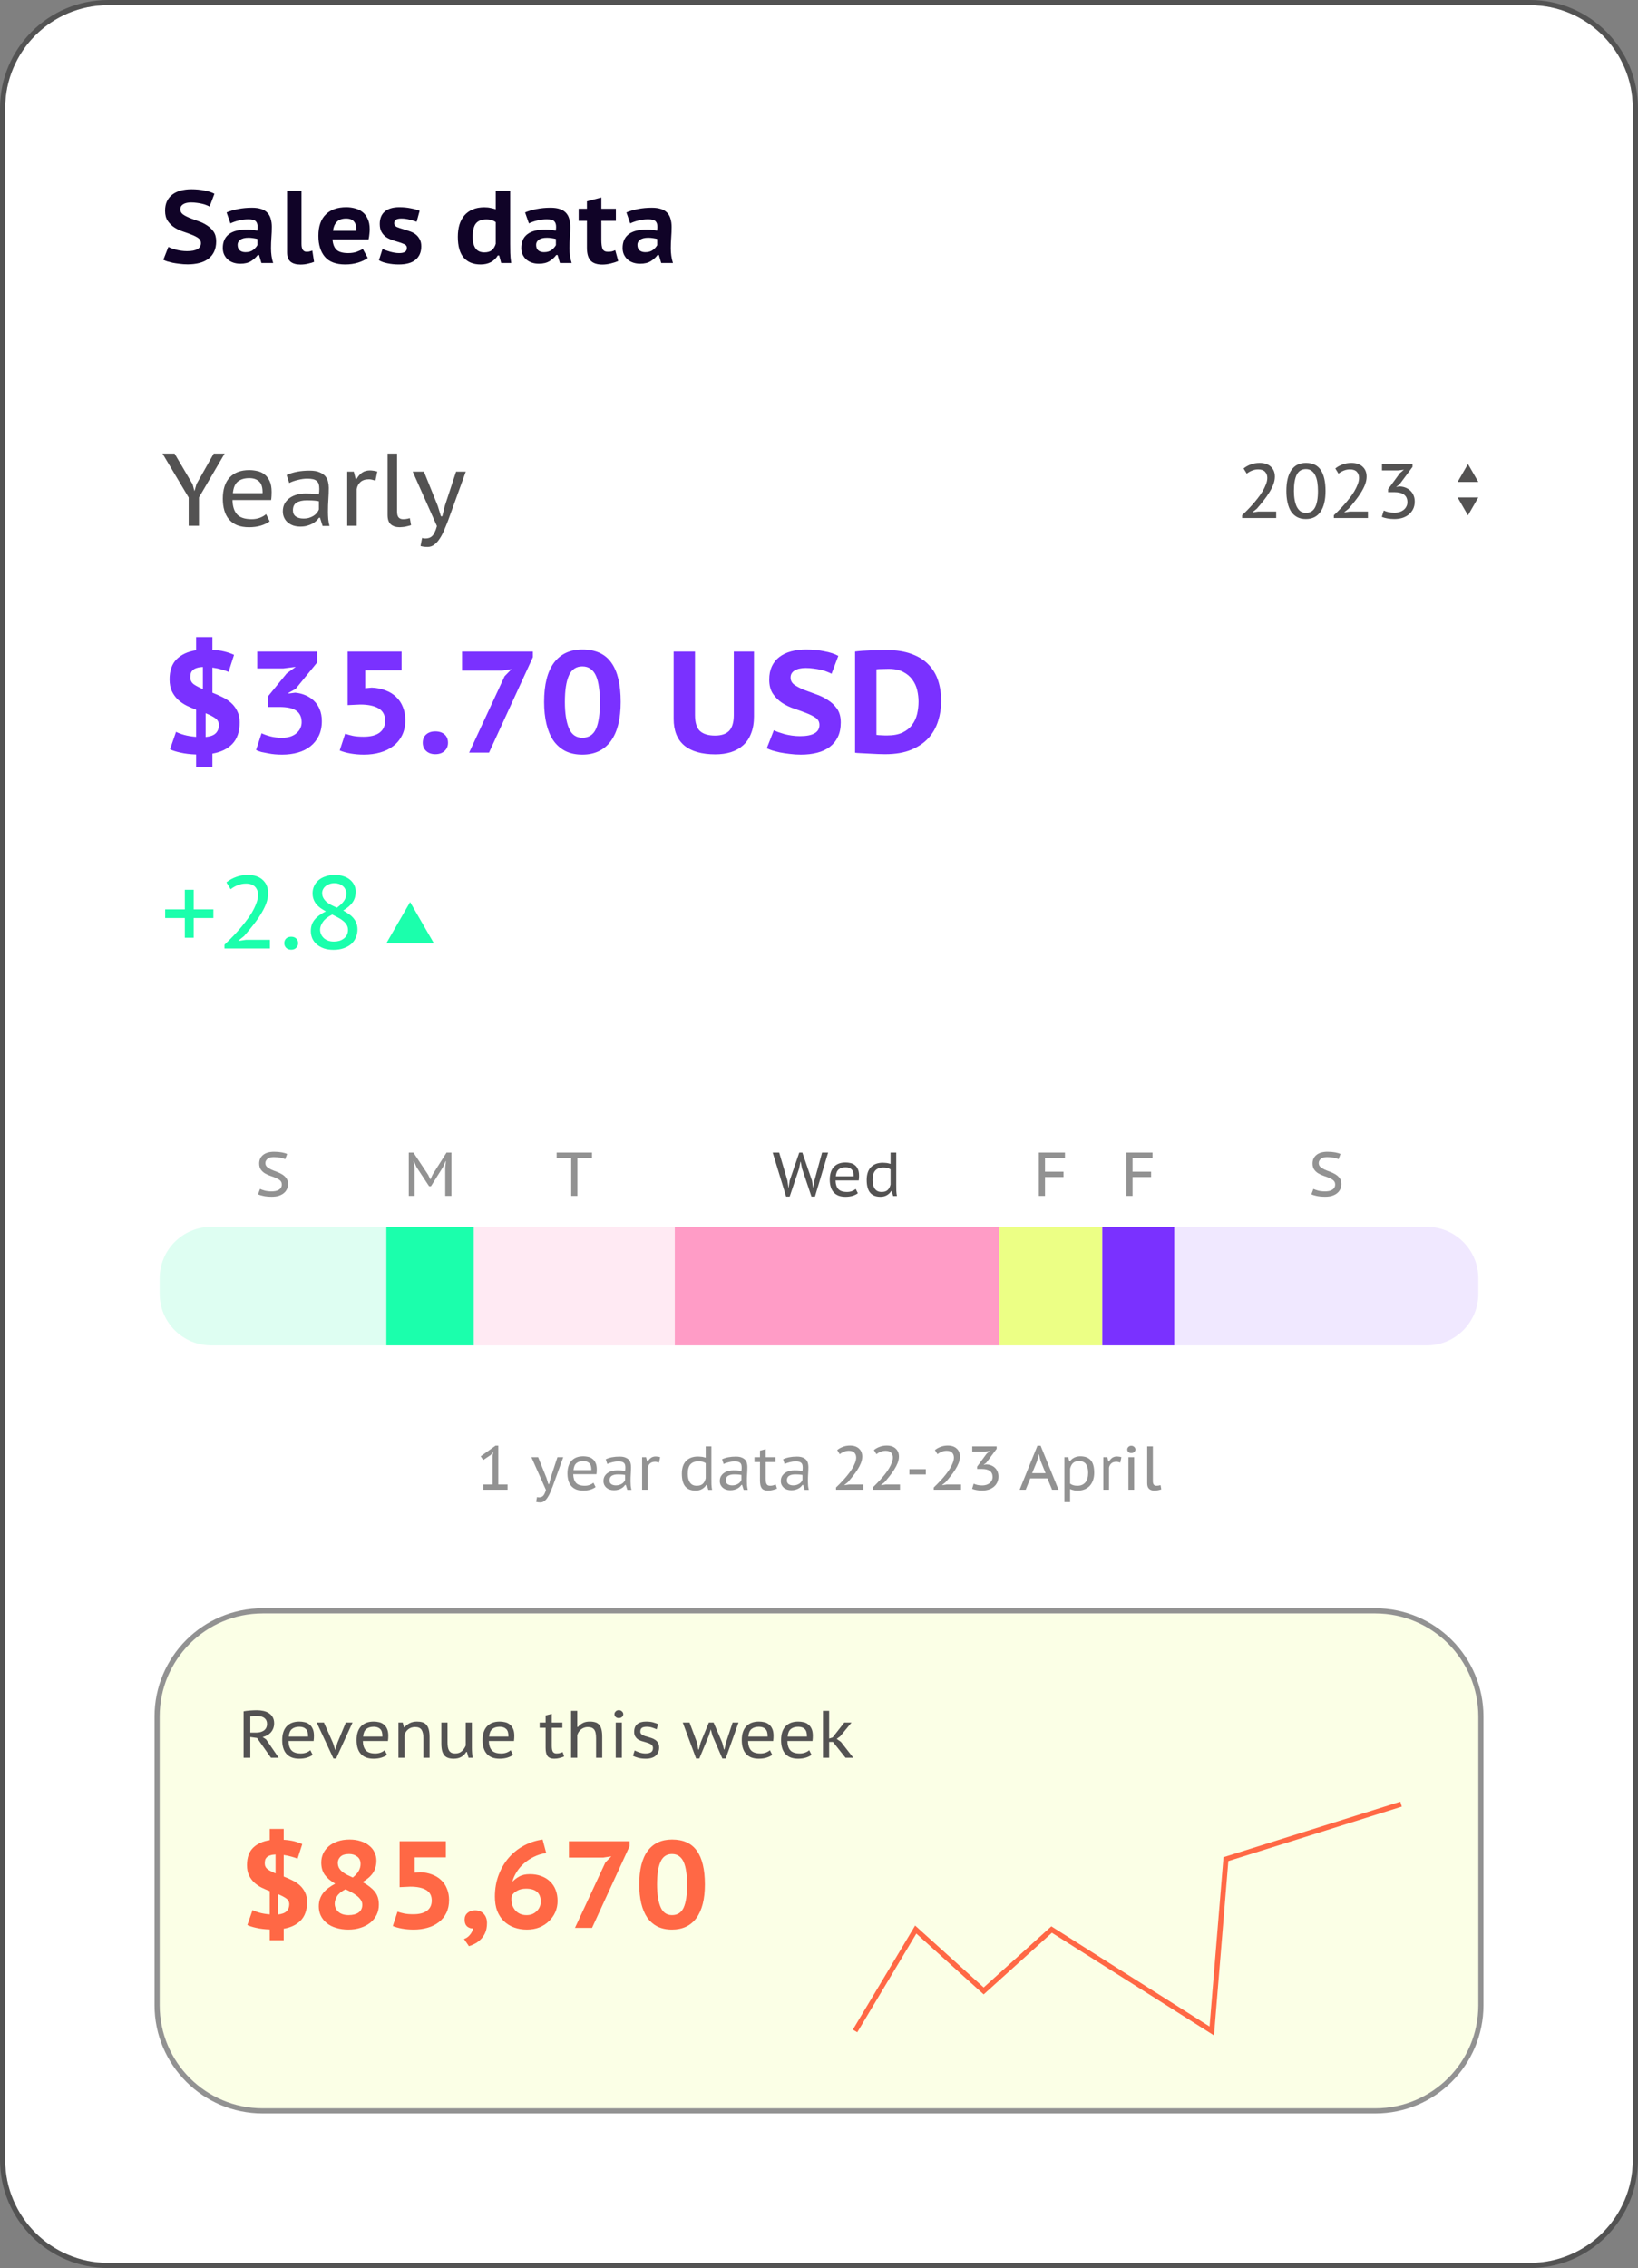 <svg width="318" height="440" viewBox="0 0 318 440" fill="none" xmlns="http://www.w3.org/2000/svg">
<rect x="0" y="0" width="318" height="440" fill="#808080" stroke="none"/>
<path d="M1 21C1 9.954 9.954 1 21 1H297C308.046 1 317 9.954 317 21V419C317 430.046 308.046 439 297 439H21C9.954 439 1 430.046 1 419V21Z" fill="white"/>
<path d="M21 0.5C9.678 0.5 0.5 9.678 0.5 21V419C0.5 430.322 9.678 439.5 21 439.5H297C308.322 439.5 317.5 430.322 317.5 419V21C317.5 9.678 308.322 0.5 297 0.5H21Z" stroke="#272727" stroke-opacity="0.5"/>
<path d="M39.008 47.16C39.008 46.747 38.835 46.42 38.488 46.18C38.142 45.94 37.708 45.72 37.188 45.52C36.682 45.32 36.128 45.12 35.528 44.92C34.928 44.72 34.368 44.453 33.848 44.12C33.342 43.787 32.915 43.367 32.568 42.86C32.222 42.353 32.048 41.693 32.048 40.88C32.048 40.187 32.168 39.58 32.408 39.06C32.662 38.527 33.008 38.093 33.448 37.76C33.902 37.413 34.442 37.153 35.068 36.98C35.708 36.807 36.408 36.72 37.168 36.72C38.048 36.72 38.882 36.8 39.668 36.96C40.468 37.107 41.122 37.32 41.628 37.6L40.688 40.08C40.528 39.987 40.322 39.893 40.068 39.8C39.828 39.693 39.548 39.607 39.228 39.54C38.908 39.46 38.568 39.4 38.208 39.36C37.848 39.307 37.482 39.28 37.108 39.28C36.442 39.28 35.922 39.4 35.548 39.64C35.188 39.867 35.008 40.187 35.008 40.6C35.008 41.013 35.182 41.347 35.528 41.6C35.875 41.84 36.302 42.067 36.808 42.28C37.328 42.48 37.888 42.687 38.488 42.9C39.088 43.1 39.642 43.367 40.148 43.7C40.668 44.02 41.102 44.427 41.448 44.92C41.795 45.413 41.968 46.047 41.968 46.82C41.968 47.593 41.835 48.26 41.568 48.82C41.302 49.38 40.922 49.847 40.428 50.22C39.948 50.58 39.368 50.847 38.688 51.02C38.008 51.193 37.262 51.28 36.448 51.28C35.902 51.28 35.382 51.247 34.888 51.18C34.408 51.127 33.962 51.06 33.548 50.98C33.135 50.887 32.768 50.793 32.448 50.7C32.142 50.593 31.895 50.493 31.708 50.4L32.688 47.9C32.835 47.98 33.035 48.067 33.288 48.16C33.555 48.253 33.848 48.347 34.168 48.44C34.488 48.52 34.828 48.587 35.188 48.64C35.562 48.693 35.935 48.72 36.308 48.72C37.188 48.72 37.855 48.593 38.308 48.34C38.775 48.087 39.008 47.693 39.008 47.16ZM43.992 41.22C44.592 40.953 45.326 40.733 46.192 40.56C47.072 40.387 47.979 40.3 48.912 40.3C49.646 40.3 50.259 40.387 50.752 40.56C51.259 40.733 51.659 40.987 51.952 41.32C52.246 41.64 52.452 42.033 52.572 42.5C52.706 42.953 52.772 43.46 52.772 44.02C52.772 44.7 52.746 45.373 52.692 46.04C52.639 46.707 52.612 47.413 52.612 48.16C52.612 48.667 52.646 49.16 52.712 49.64C52.779 50.12 52.886 50.58 53.032 51.02H50.752L50.292 49.46H50.052C49.706 49.927 49.266 50.327 48.732 50.66C48.199 50.993 47.512 51.16 46.672 51.16C46.166 51.16 45.699 51.087 45.272 50.94C44.859 50.793 44.499 50.587 44.192 50.32C43.899 50.04 43.666 49.713 43.492 49.34C43.332 48.967 43.252 48.56 43.252 48.12C43.252 46.933 43.646 46.04 44.432 45.44C45.232 44.827 46.439 44.52 48.052 44.52C48.426 44.52 48.799 44.553 49.172 44.62C49.546 44.673 49.806 44.713 49.952 44.74C49.992 44.46 50.012 44.22 50.012 44.02C50.012 43.513 49.886 43.14 49.632 42.9C49.379 42.66 48.906 42.54 48.212 42.54C47.572 42.54 46.946 42.62 46.332 42.78C45.732 42.927 45.199 43.113 44.732 43.34L43.992 41.22ZM47.652 48.92C48.279 48.92 48.779 48.773 49.152 48.48C49.526 48.187 49.799 47.88 49.972 47.56V46.36C49.906 46.333 49.799 46.307 49.652 46.28C49.519 46.253 49.366 46.227 49.192 46.2C49.032 46.173 48.866 46.153 48.692 46.14C48.532 46.127 48.386 46.12 48.252 46.12C47.532 46.12 46.999 46.253 46.652 46.52C46.306 46.773 46.132 47.093 46.132 47.48C46.132 47.96 46.266 48.32 46.532 48.56C46.812 48.8 47.186 48.92 47.652 48.92ZM58.534 47.32C58.534 48.333 58.861 48.84 59.514 48.84C59.701 48.84 59.874 48.827 60.034 48.8C60.208 48.76 60.408 48.7 60.634 48.62L60.974 50.8C60.708 50.92 60.328 51.033 59.834 51.14C59.354 51.26 58.854 51.32 58.334 51.32C57.494 51.32 56.848 51.133 56.394 50.76C55.954 50.387 55.734 49.773 55.734 48.92V37H58.534V47.32ZM71.393 50.04C70.939 50.387 70.319 50.687 69.533 50.94C68.759 51.18 67.926 51.3 67.033 51.3C65.233 51.3 63.913 50.807 63.073 49.82C62.233 48.833 61.813 47.48 61.813 45.76C61.813 43.933 62.286 42.553 63.233 41.62C64.179 40.673 65.513 40.2 67.233 40.2C67.793 40.2 68.346 40.273 68.893 40.42C69.439 40.553 69.926 40.787 70.353 41.12C70.779 41.44 71.119 41.88 71.373 42.44C71.639 42.987 71.773 43.667 71.773 44.48C71.773 44.76 71.753 45.067 71.713 45.4C71.686 45.733 71.633 46.08 71.553 46.44H64.553C64.619 47.347 64.879 48.02 65.333 48.46C65.799 48.887 66.553 49.1 67.593 49.1C68.219 49.1 68.779 49.013 69.273 48.84C69.779 48.653 70.166 48.467 70.433 48.28L71.393 50.04ZM67.193 42.4C66.366 42.4 65.753 42.627 65.353 43.08C64.953 43.52 64.719 44.087 64.653 44.78H69.173C69.226 44.047 69.093 43.467 68.773 43.04C68.453 42.613 67.926 42.4 67.193 42.4ZM74.268 48.28C74.454 48.373 74.668 48.467 74.908 48.56C75.161 48.653 75.428 48.74 75.708 48.82C76.001 48.9 76.294 48.967 76.588 49.02C76.894 49.073 77.201 49.1 77.508 49.1C77.974 49.1 78.334 49.027 78.588 48.88C78.854 48.733 78.988 48.46 78.988 48.06C78.988 47.74 78.814 47.507 78.468 47.36C78.121 47.2 77.694 47.047 77.188 46.9C76.814 46.793 76.421 46.667 76.008 46.52C75.608 46.373 75.234 46.18 74.888 45.94C74.554 45.687 74.274 45.36 74.048 44.96C73.834 44.56 73.728 44.053 73.728 43.44C73.728 42.387 74.054 41.587 74.708 41.04C75.361 40.48 76.301 40.2 77.528 40.2C78.328 40.2 79.074 40.273 79.768 40.42C80.474 40.553 81.041 40.713 81.468 40.9L80.888 43.02C80.541 42.887 80.094 42.753 79.548 42.62C79.014 42.473 78.468 42.4 77.908 42.4C77.441 42.4 77.094 42.473 76.868 42.62C76.641 42.753 76.528 42.993 76.528 43.34C76.528 43.647 76.701 43.88 77.048 44.04C77.408 44.187 77.841 44.333 78.348 44.48C78.721 44.587 79.108 44.713 79.508 44.86C79.921 44.993 80.294 45.18 80.628 45.42C80.961 45.66 81.234 45.973 81.448 46.36C81.674 46.733 81.788 47.207 81.788 47.78C81.788 48.9 81.421 49.767 80.688 50.38C79.968 50.993 78.881 51.3 77.428 51.3C76.641 51.3 75.908 51.227 75.228 51.08C74.548 50.947 73.994 50.747 73.568 50.48L74.268 48.28ZM99.043 47.32C99.043 47.88 99.05 48.46 99.063 49.06C99.076 49.66 99.136 50.313 99.243 51.02H97.303L96.903 49.56H96.643C96.336 50.093 95.896 50.52 95.323 50.84C94.763 51.147 94.09 51.3 93.303 51.3C91.903 51.3 90.816 50.867 90.043 50C89.27 49.12 88.883 47.767 88.883 45.94C88.883 45.06 88.99 44.267 89.203 43.56C89.43 42.853 89.756 42.253 90.183 41.76C90.623 41.267 91.163 40.887 91.803 40.62C92.443 40.353 93.183 40.22 94.023 40.22C94.49 40.22 94.89 40.26 95.223 40.34C95.57 40.407 95.91 40.493 96.243 40.6V37H99.043V47.32ZM94.023 48.96C94.65 48.96 95.136 48.82 95.483 48.54C95.83 48.247 96.083 47.833 96.243 47.3V43.1C96.003 42.913 95.743 42.78 95.463 42.7C95.196 42.607 94.843 42.56 94.403 42.56C93.51 42.56 92.843 42.82 92.403 43.34C91.976 43.86 91.763 44.753 91.763 46.02C91.763 46.9 91.943 47.613 92.303 48.16C92.676 48.693 93.25 48.96 94.023 48.96ZM101.942 41.22C102.542 40.953 103.275 40.733 104.142 40.56C105.022 40.387 105.928 40.3 106.862 40.3C107.595 40.3 108.208 40.387 108.702 40.56C109.208 40.733 109.608 40.987 109.902 41.32C110.195 41.64 110.402 42.033 110.522 42.5C110.655 42.953 110.722 43.46 110.722 44.02C110.722 44.7 110.695 45.373 110.642 46.04C110.588 46.707 110.562 47.413 110.562 48.16C110.562 48.667 110.595 49.16 110.662 49.64C110.728 50.12 110.835 50.58 110.982 51.02H108.702L108.242 49.46H108.002C107.655 49.927 107.215 50.327 106.682 50.66C106.148 50.993 105.462 51.16 104.622 51.16C104.115 51.16 103.648 51.087 103.222 50.94C102.808 50.793 102.448 50.587 102.142 50.32C101.848 50.04 101.615 49.713 101.442 49.34C101.282 48.967 101.202 48.56 101.202 48.12C101.202 46.933 101.595 46.04 102.382 45.44C103.182 44.827 104.388 44.52 106.002 44.52C106.375 44.52 106.748 44.553 107.122 44.62C107.495 44.673 107.755 44.713 107.902 44.74C107.942 44.46 107.962 44.22 107.962 44.02C107.962 43.513 107.835 43.14 107.582 42.9C107.328 42.66 106.855 42.54 106.162 42.54C105.522 42.54 104.895 42.62 104.282 42.78C103.682 42.927 103.148 43.113 102.682 43.34L101.942 41.22ZM105.602 48.92C106.228 48.92 106.728 48.773 107.102 48.48C107.475 48.187 107.748 47.88 107.922 47.56V46.36C107.855 46.333 107.748 46.307 107.602 46.28C107.468 46.253 107.315 46.227 107.142 46.2C106.982 46.173 106.815 46.153 106.642 46.14C106.482 46.127 106.335 46.12 106.202 46.12C105.482 46.12 104.948 46.253 104.602 46.52C104.255 46.773 104.082 47.093 104.082 47.48C104.082 47.96 104.215 48.32 104.482 48.56C104.762 48.8 105.135 48.92 105.602 48.92ZM112.344 40.5H113.944V39.06L116.744 38.32V40.5H119.564V42.84H116.744V46.48C116.744 47.32 116.824 47.927 116.984 48.3C117.157 48.66 117.49 48.84 117.984 48.84C118.29 48.84 118.55 48.82 118.764 48.78C118.977 48.727 119.204 48.647 119.444 48.54L120.024 50.64C119.597 50.827 119.104 50.987 118.544 51.12C117.997 51.253 117.464 51.32 116.944 51.32C115.904 51.32 115.144 51.067 114.664 50.56C114.184 50.04 113.944 49.213 113.944 48.08V42.84H112.344V40.5ZM121.61 41.22C122.21 40.953 122.943 40.733 123.81 40.56C124.69 40.387 125.596 40.3 126.53 40.3C127.263 40.3 127.876 40.387 128.37 40.56C128.876 40.733 129.276 40.987 129.57 41.32C129.863 41.64 130.07 42.033 130.19 42.5C130.323 42.953 130.39 43.46 130.39 44.02C130.39 44.7 130.363 45.373 130.31 46.04C130.256 46.707 130.23 47.413 130.23 48.16C130.23 48.667 130.263 49.16 130.33 49.64C130.396 50.12 130.503 50.58 130.65 51.02H128.37L127.91 49.46H127.67C127.323 49.927 126.883 50.327 126.35 50.66C125.816 50.993 125.13 51.16 124.29 51.16C123.783 51.16 123.316 51.087 122.89 50.94C122.476 50.793 122.116 50.587 121.81 50.32C121.516 50.04 121.283 49.713 121.11 49.34C120.95 48.967 120.87 48.56 120.87 48.12C120.87 46.933 121.263 46.04 122.05 45.44C122.85 44.827 124.056 44.52 125.67 44.52C126.043 44.52 126.416 44.553 126.79 44.62C127.163 44.673 127.423 44.713 127.57 44.74C127.61 44.46 127.63 44.22 127.63 44.02C127.63 43.513 127.503 43.14 127.25 42.9C126.996 42.66 126.523 42.54 125.83 42.54C125.19 42.54 124.563 42.62 123.95 42.78C123.35 42.927 122.816 43.113 122.35 43.34L121.61 41.22ZM125.27 48.92C125.896 48.92 126.396 48.773 126.77 48.48C127.143 48.187 127.416 47.88 127.59 47.56V46.36C127.523 46.333 127.416 46.307 127.27 46.28C127.136 46.253 126.983 46.227 126.81 46.2C126.65 46.173 126.483 46.153 126.31 46.14C126.15 46.127 126.003 46.12 125.87 46.12C125.15 46.12 124.616 46.253 124.27 46.52C123.923 46.773 123.75 47.093 123.75 47.48C123.75 47.96 123.883 48.32 124.15 48.56C124.43 48.8 124.803 48.92 125.27 48.92Z" fill="#100327"/>
<path d="M36.63 96.52L31.55 88H33.89L37.39 93.94L37.73 95.22H37.77L38.15 93.9L41.49 88H43.61L38.63 96.5V102H36.63V96.52ZM52.355 101.14C51.888 101.487 51.308 101.767 50.615 101.98C49.921 102.18 49.168 102.28 48.355 102.28C47.475 102.28 46.708 102.153 46.055 101.9C45.415 101.633 44.888 101.26 44.475 100.78C44.061 100.3 43.755 99.72 43.555 99.04C43.355 98.36 43.255 97.6 43.255 96.76C43.255 94.96 43.695 93.587 44.575 92.64C45.468 91.68 46.735 91.2 48.375 91.2C48.895 91.2 49.415 91.26 49.935 91.38C50.455 91.487 50.921 91.7 51.335 92.02C51.748 92.327 52.081 92.753 52.335 93.3C52.601 93.847 52.735 94.56 52.735 95.44C52.735 95.653 52.728 95.9 52.715 96.18C52.701 96.46 52.675 96.733 52.635 97H45.135C45.161 98.227 45.455 99.153 46.015 99.78C46.575 100.407 47.528 100.72 48.875 100.72C49.435 100.72 49.968 100.627 50.475 100.44C50.981 100.24 51.375 100.007 51.655 99.74L52.355 101.14ZM50.975 95.68C51.001 94.613 50.781 93.86 50.315 93.42C49.861 92.98 49.221 92.76 48.395 92.76C47.461 92.76 46.721 92.98 46.175 93.42C45.628 93.86 45.308 94.613 45.215 95.68H50.975ZM55.648 92.16C56.848 91.587 58.334 91.3 60.108 91.3C60.908 91.3 61.548 91.407 62.028 91.62C62.521 91.82 62.901 92.08 63.168 92.4C63.434 92.72 63.608 93.08 63.688 93.48C63.781 93.867 63.828 94.253 63.828 94.64C63.828 95.373 63.801 96.113 63.748 96.86C63.694 97.593 63.668 98.393 63.668 99.26C63.668 99.767 63.688 100.26 63.728 100.74C63.781 101.207 63.861 101.64 63.968 102.04H62.628L62.128 100.44H61.928C61.781 100.64 61.601 100.847 61.388 101.06C61.175 101.26 60.921 101.44 60.628 101.6C60.334 101.76 59.995 101.893 59.608 102C59.234 102.107 58.801 102.16 58.308 102.16C57.815 102.16 57.361 102.093 56.948 101.96C56.535 101.813 56.175 101.613 55.868 101.36C55.575 101.107 55.341 100.8 55.168 100.44C54.995 100.067 54.908 99.653 54.908 99.2C54.908 98.6 55.035 98.08 55.288 97.64C55.554 97.2 55.895 96.84 56.308 96.56C56.721 96.28 57.188 96.073 57.708 95.94C58.241 95.807 58.768 95.74 59.288 95.74C59.701 95.74 60.048 95.747 60.328 95.76C60.621 95.773 60.861 95.793 61.048 95.82C61.248 95.833 61.414 95.853 61.548 95.88C61.681 95.893 61.801 95.907 61.908 95.92C61.934 95.72 61.955 95.547 61.968 95.4C61.981 95.253 61.988 95.067 61.988 94.84C61.988 94.467 61.948 94.153 61.868 93.9C61.788 93.647 61.654 93.447 61.468 93.3C61.294 93.14 61.054 93.027 60.748 92.96C60.441 92.893 60.068 92.86 59.628 92.86C59.374 92.86 59.094 92.88 58.788 92.92C58.481 92.96 58.175 93.02 57.868 93.1C57.561 93.167 57.255 93.253 56.948 93.36C56.654 93.467 56.388 93.58 56.148 93.7L55.648 92.16ZM61.908 97.24C61.801 97.227 61.688 97.207 61.568 97.18C61.448 97.153 61.294 97.133 61.108 97.12C60.934 97.107 60.721 97.093 60.468 97.08C60.228 97.067 59.928 97.06 59.568 97.06C58.741 97.06 58.081 97.207 57.588 97.5C57.108 97.793 56.868 98.293 56.868 99C56.868 99.533 57.054 99.933 57.428 100.2C57.815 100.467 58.308 100.6 58.908 100.6C59.348 100.6 59.734 100.547 60.068 100.44C60.414 100.32 60.708 100.18 60.948 100.02C61.201 99.847 61.401 99.66 61.548 99.46C61.708 99.247 61.828 99.04 61.908 98.84V97.24ZM72.888 93.24C72.662 93.173 72.442 93.113 72.228 93.06C72.015 93.007 71.815 92.98 71.628 92.98C70.922 92.98 70.368 93.16 69.968 93.52C69.582 93.88 69.342 94.333 69.248 94.88V102H67.408V91.5H68.688L69.048 92.9H69.228C69.535 92.38 69.888 91.98 70.288 91.7C70.702 91.407 71.215 91.26 71.828 91.26C72.015 91.26 72.235 91.28 72.488 91.32C72.742 91.347 72.995 91.4 73.248 91.48L72.888 93.24ZM77.086 99.22C77.086 99.767 77.186 100.153 77.386 100.38C77.599 100.607 77.879 100.72 78.226 100.72C78.439 100.72 78.646 100.707 78.846 100.68C79.046 100.653 79.286 100.6 79.566 100.52L79.806 101.88C79.673 101.933 79.513 101.98 79.326 102.02C79.139 102.073 78.946 102.12 78.746 102.16C78.546 102.2 78.346 102.227 78.146 102.24C77.946 102.267 77.766 102.28 77.606 102.28C76.886 102.28 76.313 102.1 75.886 101.74C75.459 101.367 75.246 100.753 75.246 99.9V88H77.086V99.22ZM84.985 98.14L85.605 100.16H85.865L86.365 98.12L88.545 91.5H90.425L86.985 101C86.731 101.653 86.472 102.287 86.205 102.9C85.951 103.513 85.665 104.053 85.345 104.52C85.038 105 84.692 105.38 84.305 105.66C83.931 105.953 83.498 106.1 83.005 106.1C82.472 106.1 82.018 106.04 81.645 105.92L81.945 104.36C82.145 104.427 82.345 104.46 82.545 104.46C82.811 104.46 83.052 104.427 83.265 104.36C83.492 104.293 83.698 104.173 83.885 104C84.072 103.827 84.238 103.58 84.385 103.26C84.545 102.953 84.692 102.553 84.825 102.06L80.125 91.5H82.305L84.985 98.14Z" fill="#535252"/>
<path d="M247.503 92.46C247.503 92.97 247.398 93.495 247.188 94.035C246.978 94.565 246.703 95.095 246.363 95.625C246.033 96.155 245.658 96.68 245.238 97.2C244.828 97.72 244.413 98.22 243.993 98.7L243.183 99.345V99.405L244.263 99.24H247.758V100.5H241.143V99.96C241.383 99.73 241.668 99.45 241.998 99.12C242.338 98.78 242.688 98.41 243.048 98.01C243.418 97.6 243.778 97.17 244.128 96.72C244.488 96.27 244.808 95.815 245.088 95.355C245.368 94.885 245.593 94.425 245.763 93.975C245.943 93.525 246.033 93.1 246.033 92.7C246.033 92.23 245.888 91.84 245.598 91.53C245.308 91.22 244.863 91.065 244.263 91.065C243.843 91.065 243.438 91.145 243.048 91.305C242.658 91.465 242.323 91.66 242.043 91.89L241.428 90.885C241.838 90.555 242.303 90.295 242.823 90.105C243.343 89.905 243.918 89.805 244.548 89.805C245.478 89.805 246.203 90.05 246.723 90.54C247.243 91.02 247.503 91.66 247.503 92.46ZM249.734 95.25C249.734 93.5 250.054 92.155 250.694 91.215C251.334 90.275 252.279 89.805 253.529 89.805C254.849 89.805 255.814 90.27 256.424 91.2C257.034 92.13 257.339 93.48 257.339 95.25C257.339 96.99 257.014 98.335 256.364 99.285C255.714 100.225 254.764 100.695 253.514 100.695C252.854 100.695 252.284 100.565 251.804 100.305C251.334 100.045 250.944 99.68 250.634 99.21C250.334 98.73 250.109 98.155 249.959 97.485C249.809 96.815 249.734 96.07 249.734 95.25ZM251.204 95.25C251.204 95.86 251.249 96.425 251.339 96.945C251.429 97.455 251.564 97.9 251.744 98.28C251.934 98.66 252.174 98.96 252.464 99.18C252.764 99.39 253.119 99.495 253.529 99.495C254.339 99.495 254.929 99.145 255.299 98.445C255.679 97.745 255.869 96.68 255.869 95.25C255.869 94.64 255.829 94.08 255.749 93.57C255.669 93.05 255.534 92.6 255.344 92.22C255.164 91.84 254.924 91.545 254.624 91.335C254.324 91.115 253.959 91.005 253.529 91.005C252.719 91.005 252.129 91.36 251.759 92.07C251.389 92.78 251.204 93.84 251.204 95.25ZM265.315 92.46C265.315 92.97 265.21 93.495 265 94.035C264.79 94.565 264.515 95.095 264.175 95.625C263.845 96.155 263.47 96.68 263.05 97.2C262.64 97.72 262.225 98.22 261.805 98.7L260.995 99.345V99.405L262.075 99.24H265.57V100.5H258.955V99.96C259.195 99.73 259.48 99.45 259.81 99.12C260.15 98.78 260.5 98.41 260.86 98.01C261.23 97.6 261.59 97.17 261.94 96.72C262.3 96.27 262.62 95.815 262.9 95.355C263.18 94.885 263.405 94.425 263.575 93.975C263.755 93.525 263.845 93.1 263.845 92.7C263.845 92.23 263.7 91.84 263.41 91.53C263.12 91.22 262.675 91.065 262.075 91.065C261.655 91.065 261.25 91.145 260.86 91.305C260.47 91.465 260.135 91.66 259.855 91.89L259.24 90.885C259.65 90.555 260.115 90.295 260.635 90.105C261.155 89.905 261.73 89.805 262.36 89.805C263.29 89.805 264.015 90.05 264.535 90.54C265.055 91.02 265.315 91.66 265.315 92.46ZM270.712 99.465C271.082 99.465 271.422 99.415 271.732 99.315C272.042 99.215 272.307 99.075 272.527 98.895C272.747 98.715 272.917 98.5 273.037 98.25C273.167 98 273.232 97.725 273.232 97.425C273.232 96.765 273.012 96.275 272.572 95.955C272.132 95.635 271.507 95.475 270.697 95.475H269.482V94.905L271.777 91.785L272.557 91.125L271.447 91.26H268.297V90H274.222V90.585L271.687 93.99L271.087 94.425V94.47L271.657 94.365C272.087 94.375 272.482 94.45 272.842 94.59C273.212 94.73 273.532 94.93 273.802 95.19C274.072 95.44 274.282 95.745 274.432 96.105C274.582 96.455 274.657 96.85 274.657 97.29C274.657 97.85 274.552 98.34 274.342 98.76C274.132 99.18 273.847 99.535 273.487 99.825C273.127 100.115 272.707 100.335 272.227 100.485C271.747 100.625 271.232 100.695 270.682 100.695C270.192 100.695 269.742 100.655 269.332 100.575C268.922 100.505 268.567 100.405 268.267 100.275L268.642 99.045C268.902 99.165 269.202 99.265 269.542 99.345C269.892 99.425 270.282 99.465 270.712 99.465Z" fill="#535252"/>
<path d="M284.99 90.02L286.999 93.5H282.98L284.99 90.02Z" fill="#535252"/>
<path d="M284.99 99.98L286.999 96.5H282.98L284.99 99.98Z" fill="#535252"/>
<path d="M38.072 146.364C36.915 146.327 35.898 146.205 35.02 146C34.162 145.813 33.49 145.599 33.004 145.356L34.18 141.968C34.554 142.173 35.067 142.369 35.72 142.556C36.374 142.743 37.158 142.873 38.072 142.948V137.684C37.438 137.441 36.812 137.171 36.196 136.872C35.58 136.555 35.03 136.172 34.544 135.724C34.059 135.257 33.667 134.716 33.368 134.1C33.07 133.465 32.92 132.7 32.92 131.804C32.92 130.105 33.378 128.799 34.292 127.884C35.226 126.969 36.486 126.391 38.072 126.148V123.6H41.236V126.064C42.132 126.12 42.916 126.232 43.588 126.4C44.26 126.568 44.876 126.783 45.436 127.044L44.372 130.348C44.055 130.199 43.616 130.049 43.056 129.9C42.515 129.732 41.908 129.601 41.236 129.508V134.38C41.871 134.623 42.506 134.903 43.14 135.22C43.775 135.519 44.344 135.892 44.848 136.34C45.352 136.788 45.754 137.32 46.052 137.936C46.37 138.552 46.528 139.289 46.528 140.148C46.528 141.94 46.052 143.331 45.1 144.32C44.167 145.291 42.879 145.916 41.236 146.196V148.8H38.072V146.364ZM39.92 142.976C40.835 142.883 41.488 142.64 41.88 142.248C42.291 141.837 42.496 141.305 42.496 140.652C42.496 140.092 42.254 139.644 41.768 139.308C41.283 138.972 40.667 138.655 39.92 138.356V142.976ZM39.388 129.396C38.903 129.415 38.502 129.48 38.184 129.592C37.867 129.685 37.615 129.825 37.428 130.012C37.242 130.18 37.111 130.385 37.036 130.628C36.98 130.871 36.952 131.141 36.952 131.44C36.952 131.981 37.176 132.42 37.624 132.756C38.091 133.073 38.679 133.381 39.388 133.68V129.396ZM54.727 143.116C55.362 143.116 55.913 143.041 56.379 142.892C56.865 142.724 57.266 142.5 57.583 142.22C57.901 141.94 58.143 141.623 58.311 141.268C58.479 140.895 58.563 140.512 58.563 140.12C58.563 139.112 58.218 138.365 57.527 137.88C56.855 137.395 55.763 137.152 54.251 137.152H52.039V135.08L55.651 130.656L57.415 129.368L55.007 129.676H49.939V126.4H61.587V128.5L57.387 133.652L56.015 134.408V134.548L57.303 134.38C57.994 134.436 58.647 134.595 59.263 134.856C59.898 135.117 60.449 135.472 60.915 135.92C61.401 136.368 61.783 136.928 62.063 137.6C62.343 138.253 62.483 139.019 62.483 139.896C62.483 140.997 62.278 141.959 61.867 142.78C61.475 143.583 60.934 144.255 60.243 144.796C59.553 145.337 58.741 145.739 57.807 146C56.874 146.261 55.866 146.392 54.783 146.392C54.335 146.392 53.878 146.373 53.411 146.336C52.945 146.299 52.487 146.233 52.039 146.14C51.591 146.065 51.162 145.981 50.751 145.888C50.359 145.776 50.014 145.645 49.715 145.496L50.779 142.248C51.302 142.491 51.89 142.696 52.543 142.864C53.197 143.032 53.925 143.116 54.727 143.116ZM70.598 142.92C71.942 142.92 72.969 142.659 73.678 142.136C74.406 141.595 74.77 140.82 74.77 139.812C74.77 138.729 74.35 137.936 73.51 137.432C72.67 136.928 71.475 136.676 69.926 136.676L67.49 136.788V126.4H77.962V130.04H70.906V133.512L72.166 133.4C73.156 133.437 74.052 133.615 74.854 133.932C75.657 134.231 76.338 134.651 76.898 135.192C77.477 135.733 77.915 136.387 78.214 137.152C78.531 137.917 78.69 138.767 78.69 139.7C78.69 140.801 78.485 141.772 78.074 142.612C77.663 143.452 77.094 144.152 76.366 144.712C75.657 145.272 74.808 145.692 73.818 145.972C72.847 146.252 71.793 146.392 70.654 146.392C69.74 146.392 68.862 146.317 68.022 146.168C67.201 146.019 66.51 145.823 65.95 145.58L67.014 142.332C67.481 142.5 67.985 142.64 68.526 142.752C69.086 142.864 69.777 142.92 70.598 142.92ZM82.073 144.096C82.073 143.405 82.297 142.864 82.745 142.472C83.193 142.08 83.781 141.884 84.509 141.884C85.256 141.884 85.853 142.08 86.301 142.472C86.749 142.864 86.973 143.405 86.973 144.096C86.973 144.749 86.749 145.281 86.301 145.692C85.853 146.103 85.256 146.308 84.509 146.308C83.781 146.308 83.193 146.103 82.745 145.692C82.297 145.281 82.073 144.749 82.073 144.096ZM91.078 146L97.966 131.188L99.31 129.816L97.462 130.096H89.706V126.4H103.454V127.492L94.942 146H91.078ZM105.633 136.172C105.633 132.831 106.268 130.301 107.537 128.584C108.825 126.867 110.664 126.008 113.053 126.008C115.61 126.008 117.486 126.857 118.681 128.556C119.894 130.236 120.501 132.775 120.501 136.172C120.501 139.495 119.857 142.033 118.569 143.788C117.281 145.524 115.442 146.392 113.053 146.392C111.784 146.392 110.682 146.159 109.749 145.692C108.816 145.207 108.041 144.525 107.425 143.648C106.828 142.752 106.38 141.679 106.081 140.428C105.782 139.159 105.633 137.74 105.633 136.172ZM109.665 136.172C109.665 138.319 109.926 140.017 110.449 141.268C110.972 142.5 111.84 143.116 113.053 143.116C114.285 143.116 115.162 142.556 115.685 141.436C116.208 140.316 116.469 138.561 116.469 136.172C116.469 135.108 116.404 134.156 116.273 133.316C116.161 132.457 115.974 131.729 115.713 131.132C115.452 130.535 115.097 130.077 114.649 129.76C114.22 129.443 113.688 129.284 113.053 129.284C111.84 129.284 110.972 129.872 110.449 131.048C109.926 132.205 109.665 133.913 109.665 136.172ZM142.458 126.4H146.378V138.972C146.378 140.241 146.192 141.343 145.818 142.276C145.464 143.209 144.95 143.975 144.278 144.572C143.625 145.169 142.832 145.617 141.898 145.916C140.984 146.196 139.976 146.336 138.874 146.336C136.242 146.336 134.236 145.767 132.854 144.628C131.473 143.471 130.782 141.744 130.782 139.448V126.4H134.926V138.692C134.926 140.185 135.253 141.231 135.906 141.828C136.56 142.407 137.53 142.696 138.818 142.696C140.05 142.696 140.965 142.388 141.562 141.772C142.16 141.137 142.458 140.111 142.458 138.692V126.4ZM159.082 140.624C159.082 140.045 158.839 139.588 158.354 139.252C157.869 138.916 157.262 138.608 156.534 138.328C155.825 138.048 155.05 137.768 154.21 137.488C153.37 137.208 152.586 136.835 151.858 136.368C151.149 135.901 150.551 135.313 150.066 134.604C149.581 133.895 149.338 132.971 149.338 131.832C149.338 130.861 149.506 130.012 149.842 129.284C150.197 128.537 150.682 127.931 151.298 127.464C151.933 126.979 152.689 126.615 153.566 126.372C154.462 126.129 155.442 126.008 156.506 126.008C157.738 126.008 158.905 126.12 160.006 126.344C161.126 126.549 162.041 126.848 162.75 127.24L161.434 130.712C161.21 130.581 160.921 130.451 160.566 130.32C160.23 130.171 159.838 130.049 159.39 129.956C158.942 129.844 158.466 129.76 157.962 129.704C157.458 129.629 156.945 129.592 156.422 129.592C155.489 129.592 154.761 129.76 154.238 130.096C153.734 130.413 153.482 130.861 153.482 131.44C153.482 132.019 153.725 132.485 154.21 132.84C154.695 133.176 155.293 133.493 156.002 133.792C156.73 134.072 157.514 134.361 158.354 134.66C159.194 134.94 159.969 135.313 160.678 135.78C161.406 136.228 162.013 136.797 162.498 137.488C162.983 138.179 163.226 139.065 163.226 140.148C163.226 141.231 163.039 142.164 162.666 142.948C162.293 143.732 161.761 144.385 161.07 144.908C160.398 145.412 159.586 145.785 158.634 146.028C157.682 146.271 156.637 146.392 155.498 146.392C154.733 146.392 154.005 146.345 153.314 146.252C152.642 146.177 152.017 146.084 151.438 145.972C150.859 145.841 150.346 145.711 149.898 145.58C149.469 145.431 149.123 145.291 148.862 145.16L150.234 141.66C150.439 141.772 150.719 141.893 151.074 142.024C151.447 142.155 151.858 142.285 152.306 142.416C152.754 142.528 153.23 142.621 153.734 142.696C154.257 142.771 154.779 142.808 155.302 142.808C156.534 142.808 157.467 142.631 158.102 142.276C158.755 141.921 159.082 141.371 159.082 140.624ZM166.004 126.4C166.414 126.344 166.881 126.297 167.404 126.26C167.945 126.223 168.496 126.195 169.056 126.176C169.634 126.157 170.194 126.148 170.736 126.148C171.277 126.129 171.762 126.12 172.192 126.12C174.058 126.12 175.654 126.372 176.98 126.876C178.324 127.361 179.416 128.043 180.256 128.92C181.114 129.797 181.74 130.843 182.132 132.056C182.524 133.269 182.72 134.595 182.72 136.032C182.72 137.339 182.524 138.608 182.132 139.84C181.758 141.072 181.142 142.173 180.284 143.144C179.425 144.096 178.305 144.861 176.924 145.44C175.542 146.019 173.844 146.308 171.828 146.308C171.51 146.308 171.072 146.299 170.512 146.28C169.97 146.261 169.401 146.233 168.804 146.196C168.225 146.177 167.674 146.149 167.152 146.112C166.648 146.093 166.265 146.065 166.004 146.028V126.4ZM172.5 129.76C172.07 129.76 171.632 129.769 171.184 129.788C170.736 129.788 170.39 129.807 170.148 129.844V142.556C170.241 142.575 170.381 142.593 170.568 142.612C170.773 142.612 170.978 142.621 171.184 142.64C171.408 142.64 171.613 142.649 171.8 142.668C172.005 142.668 172.154 142.668 172.248 142.668C173.442 142.668 174.432 142.481 175.216 142.108C176 141.735 176.616 141.24 177.064 140.624C177.53 140.008 177.857 139.308 178.044 138.524C178.23 137.74 178.324 136.928 178.324 136.088C178.324 135.397 178.24 134.679 178.072 133.932C177.904 133.185 177.596 132.504 177.148 131.888C176.718 131.272 176.13 130.768 175.384 130.376C174.637 129.965 173.676 129.76 172.5 129.76Z" fill="#7A31FF"/>
<path d="M32.065 176.42H35.885V172.62H37.605V176.42H41.425V178.1H37.605V181.92H35.885V178.1H32.065V176.42ZM52.059 173.28C52.059 173.96 51.919 174.66 51.639 175.38C51.359 176.087 50.993 176.793 50.539 177.5C50.099 178.207 49.599 178.907 49.039 179.6C48.493 180.293 47.939 180.96 47.379 181.6L46.299 182.46V182.54L47.739 182.32H52.399V184H43.579V183.28C43.899 182.973 44.279 182.6 44.719 182.16C45.173 181.707 45.639 181.213 46.119 180.68C46.613 180.133 47.093 179.56 47.559 178.96C48.039 178.36 48.466 177.753 48.839 177.14C49.213 176.513 49.513 175.9 49.739 175.3C49.979 174.7 50.099 174.133 50.099 173.6C50.099 172.973 49.906 172.453 49.519 172.04C49.133 171.627 48.539 171.42 47.739 171.42C47.179 171.42 46.639 171.527 46.119 171.74C45.599 171.953 45.153 172.213 44.779 172.52L43.959 171.18C44.506 170.74 45.126 170.393 45.819 170.14C46.513 169.873 47.279 169.74 48.119 169.74C49.359 169.74 50.326 170.067 51.019 170.72C51.713 171.36 52.059 172.213 52.059 173.28ZM55.194 182.98C55.194 182.593 55.314 182.287 55.554 182.06C55.808 181.833 56.134 181.72 56.534 181.72C56.934 181.72 57.254 181.833 57.494 182.06C57.748 182.287 57.874 182.593 57.874 182.98C57.874 183.34 57.748 183.64 57.494 183.88C57.254 184.12 56.934 184.24 56.534 184.24C56.134 184.24 55.808 184.12 55.554 183.88C55.314 183.64 55.194 183.34 55.194 182.98ZM63.26 176.8C62.9 176.6 62.56 176.393 62.24 176.18C61.933 175.953 61.66 175.7 61.42 175.42C61.193 175.14 61.013 174.827 60.88 174.48C60.747 174.133 60.68 173.74 60.68 173.3C60.68 172.793 60.78 172.327 60.98 171.9C61.18 171.46 61.467 171.08 61.84 170.76C62.213 170.44 62.667 170.193 63.2 170.02C63.733 169.833 64.333 169.74 65 169.74C65.613 169.74 66.167 169.82 66.66 169.98C67.167 170.14 67.593 170.367 67.94 170.66C68.3 170.953 68.573 171.3 68.76 171.7C68.96 172.087 69.06 172.513 69.06 172.98C69.06 173.74 68.873 174.407 68.5 174.98C68.127 175.553 67.507 176.107 66.64 176.64C67.027 176.853 67.387 177.08 67.72 177.32C68.067 177.547 68.36 177.807 68.6 178.1C68.853 178.393 69.047 178.72 69.18 179.08C69.327 179.44 69.4 179.847 69.4 180.3C69.4 180.873 69.293 181.4 69.08 181.88C68.88 182.36 68.58 182.78 68.18 183.14C67.78 183.487 67.287 183.76 66.7 183.96C66.127 184.16 65.473 184.26 64.74 184.26C64.033 184.26 63.407 184.167 62.86 183.98C62.327 183.78 61.867 183.52 61.48 183.2C61.107 182.867 60.82 182.48 60.62 182.04C60.433 181.587 60.34 181.107 60.34 180.6C60.34 179.76 60.58 179.04 61.06 178.44C61.54 177.84 62.273 177.293 63.26 176.8ZM64.5 177.42C63.647 177.847 63.04 178.327 62.68 178.86C62.32 179.38 62.14 179.873 62.14 180.34C62.14 180.647 62.2 180.94 62.32 181.22C62.44 181.5 62.613 181.747 62.84 181.96C63.067 182.173 63.347 182.347 63.68 182.48C64.013 182.6 64.4 182.66 64.84 182.66C65.2 182.66 65.547 182.613 65.88 182.52C66.213 182.413 66.5 182.267 66.74 182.08C66.993 181.893 67.193 181.66 67.34 181.38C67.487 181.087 67.56 180.753 67.56 180.38C67.56 180.02 67.473 179.7 67.3 179.42C67.127 179.127 66.893 178.867 66.6 178.64C66.32 178.4 65.993 178.187 65.62 178C65.26 177.8 64.887 177.607 64.5 177.42ZM65.4 176.1C66.013 175.66 66.473 175.22 66.78 174.78C67.087 174.34 67.24 173.867 67.24 173.36C67.24 173.04 67.173 172.76 67.04 172.52C66.92 172.267 66.753 172.053 66.54 171.88C66.34 171.707 66.1 171.573 65.82 171.48C65.54 171.387 65.247 171.34 64.94 171.34C64.553 171.34 64.213 171.4 63.92 171.52C63.627 171.627 63.373 171.773 63.16 171.96C62.96 172.133 62.807 172.333 62.7 172.56C62.593 172.787 62.54 173.02 62.54 173.26C62.54 173.62 62.62 173.94 62.78 174.22C62.94 174.5 63.147 174.753 63.4 174.98C63.667 175.193 63.973 175.393 64.32 175.58C64.667 175.753 65.027 175.927 65.4 176.1Z" fill="#1BFFAC"/>
<path d="M79.619 175L84.238 183H75L79.619 175Z" fill="#1BFFAC"/>
<path d="M54.71 229.792C54.71 229.464 54.602 229.204 54.386 229.012C54.17 228.82 53.898 228.656 53.57 228.52C53.242 228.376 52.89 228.244 52.514 228.124C52.138 227.996 51.786 227.836 51.458 227.644C51.13 227.452 50.858 227.204 50.642 226.9C50.426 226.596 50.318 226.2 50.318 225.712C50.318 225.032 50.566 224.484 51.062 224.068C51.566 223.652 52.282 223.444 53.21 223.444C53.746 223.444 54.238 223.484 54.686 223.564C55.134 223.644 55.486 223.748 55.742 223.876L55.37 224.884C55.17 224.78 54.87 224.688 54.47 224.608C54.07 224.52 53.63 224.476 53.15 224.476C52.606 224.476 52.198 224.592 51.926 224.824C51.654 225.056 51.518 225.324 51.518 225.628C51.518 225.94 51.626 226.192 51.842 226.384C52.058 226.576 52.33 226.748 52.658 226.9C52.986 227.044 53.338 227.184 53.714 227.32C54.09 227.456 54.442 227.624 54.77 227.824C55.098 228.024 55.37 228.272 55.586 228.568C55.802 228.856 55.91 229.228 55.91 229.684C55.91 230.06 55.838 230.4 55.694 230.704C55.55 231.008 55.342 231.268 55.07 231.484C54.798 231.7 54.47 231.868 54.086 231.988C53.702 232.1 53.266 232.156 52.778 232.156C52.122 232.156 51.566 232.104 51.11 232C50.662 231.904 50.322 231.8 50.09 231.688L50.486 230.644C50.686 230.748 50.986 230.856 51.386 230.968C51.794 231.072 52.242 231.124 52.73 231.124C53.01 231.124 53.27 231.1 53.51 231.052C53.75 230.996 53.958 230.916 54.134 230.812C54.318 230.7 54.458 230.56 54.554 230.392C54.658 230.224 54.71 230.024 54.71 229.792Z" fill="#272727" fill-opacity="0.5"/>
<path d="M31 248C31 242.477 35.477 238 41 238H75V261H41C35.477 261 31 256.523 31 251V248Z" fill="#DEFEF2"/>
<path d="M86.439 226.588L86.571 225.244H86.523L86.007 226.408L83.667 230.128H83.307L80.847 226.396L80.355 225.256H80.295L80.487 226.576V232H79.359V223.6H80.259L83.103 227.884L83.547 228.796H83.571L83.991 227.86L86.691 223.6H87.639V232H86.439V226.588Z" fill="#272727" fill-opacity="0.5"/>
<rect x="75" y="238" width="17" height="23" fill="#1BFFAC"/>
<path d="M114.93 224.656H112.098V232H110.898V224.656H108.066V223.6H114.93V224.656Z" fill="#272727" fill-opacity="0.5"/>
<rect x="92" y="238" width="39" height="23" fill="#FFEAF3"/>
<path d="M152.878 229.048L153.07 230.452H153.094L153.31 229.024L155.17 223.6H155.77L157.642 229.048L157.858 230.452H157.882L158.11 229.024L159.598 223.6H160.774L158.218 232.12H157.534L155.698 226.66L155.446 225.388H155.386L155.146 226.672L153.31 232.12H152.614L150.01 223.6H151.27L152.878 229.048ZM166.547 231.484C166.267 231.692 165.919 231.86 165.503 231.988C165.087 232.108 164.635 232.168 164.147 232.168C163.619 232.168 163.159 232.092 162.767 231.94C162.383 231.78 162.067 231.556 161.819 231.268C161.571 230.98 161.387 230.632 161.267 230.224C161.147 229.816 161.087 229.36 161.087 228.856C161.087 227.776 161.351 226.952 161.879 226.384C162.415 225.808 163.175 225.52 164.159 225.52C164.471 225.52 164.783 225.556 165.095 225.628C165.407 225.692 165.687 225.82 165.935 226.012C166.183 226.196 166.383 226.452 166.535 226.78C166.695 227.108 166.775 227.536 166.775 228.064C166.775 228.192 166.771 228.34 166.763 228.508C166.755 228.676 166.739 228.84 166.715 229H162.215C162.231 229.736 162.407 230.292 162.743 230.668C163.079 231.044 163.651 231.232 164.459 231.232C164.795 231.232 165.115 231.176 165.419 231.064C165.723 230.944 165.959 230.804 166.127 230.644L166.547 231.484ZM165.719 228.208C165.735 227.568 165.603 227.116 165.323 226.852C165.051 226.588 164.667 226.456 164.171 226.456C163.611 226.456 163.167 226.588 162.839 226.852C162.511 227.116 162.319 227.568 162.263 228.208H165.719ZM173.995 229.828C173.995 230.236 173.999 230.62 174.007 230.98C174.023 231.332 174.063 231.68 174.127 232.024H173.395L173.119 231.064H172.999C172.815 231.384 172.543 231.648 172.183 231.856C171.831 232.064 171.419 232.168 170.947 232.168C170.043 232.168 169.367 231.9 168.919 231.364C168.479 230.828 168.259 230.004 168.259 228.892C168.259 227.82 168.531 227 169.075 226.432C169.627 225.856 170.399 225.568 171.391 225.568C171.559 225.568 171.707 225.576 171.835 225.592C171.971 225.6 172.095 225.612 172.207 225.628C172.327 225.644 172.439 225.668 172.543 225.7C172.655 225.732 172.771 225.764 172.891 225.796V223.6H173.995V229.828ZM172.891 226.864C172.707 226.728 172.507 226.636 172.291 226.588C172.083 226.532 171.803 226.504 171.451 226.504C170.803 226.504 170.299 226.692 169.939 227.068C169.587 227.444 169.411 228.056 169.411 228.904C169.411 229.24 169.443 229.552 169.507 229.84C169.571 230.12 169.671 230.364 169.807 230.572C169.943 230.78 170.123 230.944 170.347 231.064C170.571 231.176 170.847 231.232 171.175 231.232C171.663 231.232 172.043 231.112 172.315 230.872C172.587 230.624 172.779 230.26 172.891 229.78V226.864Z" fill="#535252"/>
<rect x="131" y="238" width="63" height="23" fill="#FF9CC6"/>
<path d="M201.675 223.6H206.751V224.632H202.875V227.308H206.475V228.34H202.875V232H201.675V223.6Z" fill="#272727" fill-opacity="0.5"/>
<rect x="194" y="238" width="20" height="23" fill="#ECFF85"/>
<path d="M218.675 223.6H223.751V224.632H219.875V227.308H223.475V228.34H219.875V232H218.675V223.6Z" fill="#272727" fill-opacity="0.5"/>
<rect x="214" y="238" width="14" height="23" fill="#7A31FF"/>
<path d="M259.21 229.792C259.21 229.464 259.102 229.204 258.886 229.012C258.67 228.82 258.398 228.656 258.07 228.52C257.742 228.376 257.39 228.244 257.014 228.124C256.638 227.996 256.286 227.836 255.958 227.644C255.63 227.452 255.358 227.204 255.142 226.9C254.926 226.596 254.818 226.2 254.818 225.712C254.818 225.032 255.066 224.484 255.562 224.068C256.066 223.652 256.782 223.444 257.71 223.444C258.246 223.444 258.738 223.484 259.186 223.564C259.634 223.644 259.986 223.748 260.242 223.876L259.87 224.884C259.67 224.78 259.37 224.688 258.97 224.608C258.57 224.52 258.13 224.476 257.65 224.476C257.106 224.476 256.698 224.592 256.426 224.824C256.154 225.056 256.018 225.324 256.018 225.628C256.018 225.94 256.126 226.192 256.342 226.384C256.558 226.576 256.83 226.748 257.158 226.9C257.486 227.044 257.838 227.184 258.214 227.32C258.59 227.456 258.942 227.624 259.27 227.824C259.598 228.024 259.87 228.272 260.086 228.568C260.302 228.856 260.41 229.228 260.41 229.684C260.41 230.06 260.338 230.4 260.194 230.704C260.05 231.008 259.842 231.268 259.57 231.484C259.298 231.7 258.97 231.868 258.586 231.988C258.202 232.1 257.766 232.156 257.278 232.156C256.622 232.156 256.066 232.104 255.61 232C255.162 231.904 254.822 231.8 254.59 231.688L254.986 230.644C255.186 230.748 255.486 230.856 255.886 230.968C256.294 231.072 256.742 231.124 257.23 231.124C257.51 231.124 257.77 231.1 258.01 231.052C258.25 230.996 258.458 230.916 258.634 230.812C258.818 230.7 258.958 230.56 259.054 230.392C259.158 230.224 259.21 230.024 259.21 229.792Z" fill="#272727" fill-opacity="0.5"/>
<path d="M228 238H277C282.523 238 287 242.477 287 248V251C287 256.523 282.523 261 277 261H228V238Z" fill="#F0E8FF"/>
<path d="M93.811 287.992H95.635V282.412L95.779 281.68L95.251 282.28L93.823 283.24L93.319 282.532L96.211 280.456H96.739V287.992H98.539V289H93.811V287.992ZM106.084 286.684L106.456 287.896H106.612L106.912 286.672L108.22 282.7H109.348L107.284 288.4C107.132 288.792 106.976 289.172 106.816 289.54C106.664 289.908 106.492 290.232 106.3 290.512C106.116 290.8 105.908 291.028 105.676 291.196C105.452 291.372 105.192 291.46 104.896 291.46C104.576 291.46 104.304 291.424 104.08 291.352L104.26 290.416C104.38 290.456 104.5 290.476 104.62 290.476C104.78 290.476 104.924 290.456 105.052 290.416C105.188 290.376 105.312 290.304 105.424 290.2C105.536 290.096 105.636 289.948 105.724 289.756C105.82 289.572 105.908 289.332 105.988 289.036L103.168 282.7H104.476L106.084 286.684ZM115.627 288.484C115.347 288.692 114.999 288.86 114.583 288.988C114.167 289.108 113.715 289.168 113.227 289.168C112.699 289.168 112.239 289.092 111.847 288.94C111.463 288.78 111.147 288.556 110.899 288.268C110.651 287.98 110.467 287.632 110.347 287.224C110.227 286.816 110.167 286.36 110.167 285.856C110.167 284.776 110.431 283.952 110.959 283.384C111.495 282.808 112.255 282.52 113.239 282.52C113.551 282.52 113.863 282.556 114.175 282.628C114.487 282.692 114.767 282.82 115.015 283.012C115.263 283.196 115.463 283.452 115.615 283.78C115.775 284.108 115.855 284.536 115.855 285.064C115.855 285.192 115.851 285.34 115.843 285.508C115.835 285.676 115.819 285.84 115.795 286H111.295C111.311 286.736 111.487 287.292 111.823 287.668C112.159 288.044 112.731 288.232 113.539 288.232C113.875 288.232 114.195 288.176 114.499 288.064C114.803 287.944 115.039 287.804 115.207 287.644L115.627 288.484ZM114.799 285.208C114.815 284.568 114.683 284.116 114.403 283.852C114.131 283.588 113.747 283.456 113.251 283.456C112.691 283.456 112.247 283.588 111.919 283.852C111.591 284.116 111.399 284.568 111.343 285.208H114.799ZM117.603 283.096C118.323 282.752 119.215 282.58 120.279 282.58C120.759 282.58 121.143 282.644 121.431 282.772C121.727 282.892 121.955 283.048 122.115 283.24C122.275 283.432 122.379 283.648 122.427 283.888C122.483 284.12 122.511 284.352 122.511 284.584C122.511 285.024 122.495 285.468 122.463 285.916C122.431 286.356 122.415 286.836 122.415 287.356C122.415 287.66 122.427 287.956 122.451 288.244C122.483 288.524 122.531 288.784 122.595 289.024H121.791L121.491 288.064H121.371C121.283 288.184 121.175 288.308 121.047 288.436C120.919 288.556 120.767 288.664 120.591 288.76C120.415 288.856 120.211 288.936 119.979 289C119.755 289.064 119.495 289.096 119.199 289.096C118.903 289.096 118.631 289.056 118.383 288.976C118.135 288.888 117.919 288.768 117.735 288.616C117.559 288.464 117.419 288.28 117.315 288.064C117.211 287.84 117.159 287.592 117.159 287.32C117.159 286.96 117.235 286.648 117.387 286.384C117.547 286.12 117.751 285.904 117.999 285.736C118.247 285.568 118.527 285.444 118.839 285.364C119.159 285.284 119.475 285.244 119.787 285.244C120.035 285.244 120.243 285.248 120.411 285.256C120.587 285.264 120.731 285.276 120.843 285.292C120.963 285.3 121.063 285.312 121.143 285.328C121.223 285.336 121.295 285.344 121.359 285.352C121.375 285.232 121.387 285.128 121.395 285.04C121.403 284.952 121.407 284.84 121.407 284.704C121.407 284.48 121.383 284.292 121.335 284.14C121.287 283.988 121.207 283.868 121.095 283.78C120.991 283.684 120.847 283.616 120.663 283.576C120.479 283.536 120.255 283.516 119.991 283.516C119.839 283.516 119.671 283.528 119.487 283.552C119.303 283.576 119.119 283.612 118.935 283.66C118.751 283.7 118.567 283.752 118.383 283.816C118.207 283.88 118.047 283.948 117.903 284.02L117.603 283.096ZM121.359 286.144C121.295 286.136 121.227 286.124 121.155 286.108C121.083 286.092 120.991 286.08 120.879 286.072C120.775 286.064 120.647 286.056 120.495 286.048C120.351 286.04 120.171 286.036 119.955 286.036C119.459 286.036 119.063 286.124 118.767 286.3C118.479 286.476 118.335 286.776 118.335 287.2C118.335 287.52 118.447 287.76 118.671 287.92C118.903 288.08 119.199 288.16 119.559 288.16C119.823 288.16 120.055 288.128 120.255 288.064C120.463 287.992 120.639 287.908 120.783 287.812C120.935 287.708 121.055 287.596 121.143 287.476C121.239 287.348 121.311 287.224 121.359 287.104V286.144ZM127.948 283.744C127.812 283.704 127.68 283.668 127.552 283.636C127.424 283.604 127.304 283.588 127.192 283.588C126.768 283.588 126.436 283.696 126.196 283.912C125.964 284.128 125.82 284.4 125.764 284.728V289H124.66V282.7H125.428L125.644 283.54H125.752C125.936 283.228 126.148 282.988 126.388 282.82C126.636 282.644 126.944 282.556 127.312 282.556C127.424 282.556 127.556 282.568 127.708 282.592C127.86 282.608 128.012 282.64 128.164 282.688L127.948 283.744ZM138.11 286.828C138.11 287.236 138.114 287.62 138.122 287.98C138.138 288.332 138.178 288.68 138.242 289.024H137.51L137.234 288.064H137.114C136.93 288.384 136.658 288.648 136.298 288.856C135.946 289.064 135.534 289.168 135.062 289.168C134.158 289.168 133.482 288.9 133.034 288.364C132.594 287.828 132.374 287.004 132.374 285.892C132.374 284.82 132.646 284 133.19 283.432C133.742 282.856 134.514 282.568 135.506 282.568C135.674 282.568 135.822 282.576 135.95 282.592C136.086 282.6 136.21 282.612 136.322 282.628C136.442 282.644 136.554 282.668 136.658 282.7C136.77 282.732 136.886 282.764 137.006 282.796V280.6H138.11V286.828ZM137.006 283.864C136.822 283.728 136.622 283.636 136.406 283.588C136.198 283.532 135.918 283.504 135.566 283.504C134.918 283.504 134.414 283.692 134.054 284.068C133.702 284.444 133.526 285.056 133.526 285.904C133.526 286.24 133.558 286.552 133.622 286.84C133.686 287.12 133.786 287.364 133.922 287.572C134.058 287.78 134.238 287.944 134.462 288.064C134.686 288.176 134.962 288.232 135.29 288.232C135.778 288.232 136.158 288.112 136.43 287.872C136.702 287.624 136.894 287.26 137.006 286.78V283.864ZM140.185 283.096C140.905 282.752 141.797 282.58 142.861 282.58C143.341 282.58 143.725 282.644 144.013 282.772C144.309 282.892 144.537 283.048 144.697 283.24C144.857 283.432 144.961 283.648 145.009 283.888C145.065 284.12 145.093 284.352 145.093 284.584C145.093 285.024 145.077 285.468 145.045 285.916C145.013 286.356 144.997 286.836 144.997 287.356C144.997 287.66 145.009 287.956 145.033 288.244C145.065 288.524 145.113 288.784 145.177 289.024H144.373L144.073 288.064H143.953C143.865 288.184 143.757 288.308 143.629 288.436C143.501 288.556 143.349 288.664 143.173 288.76C142.997 288.856 142.793 288.936 142.561 289C142.337 289.064 142.077 289.096 141.781 289.096C141.485 289.096 141.213 289.056 140.965 288.976C140.717 288.888 140.501 288.768 140.317 288.616C140.141 288.464 140.001 288.28 139.897 288.064C139.793 287.84 139.741 287.592 139.741 287.32C139.741 286.96 139.817 286.648 139.969 286.384C140.129 286.12 140.333 285.904 140.581 285.736C140.829 285.568 141.109 285.444 141.421 285.364C141.741 285.284 142.057 285.244 142.369 285.244C142.617 285.244 142.825 285.248 142.993 285.256C143.169 285.264 143.313 285.276 143.425 285.292C143.545 285.3 143.645 285.312 143.725 285.328C143.805 285.336 143.877 285.344 143.941 285.352C143.957 285.232 143.969 285.128 143.977 285.04C143.985 284.952 143.989 284.84 143.989 284.704C143.989 284.48 143.965 284.292 143.917 284.14C143.869 283.988 143.789 283.868 143.677 283.78C143.573 283.684 143.429 283.616 143.245 283.576C143.061 283.536 142.837 283.516 142.573 283.516C142.421 283.516 142.253 283.528 142.069 283.552C141.885 283.576 141.701 283.612 141.517 283.66C141.333 283.7 141.149 283.752 140.965 283.816C140.789 283.88 140.629 283.948 140.485 284.02L140.185 283.096ZM143.941 286.144C143.877 286.136 143.809 286.124 143.737 286.108C143.665 286.092 143.573 286.08 143.461 286.072C143.357 286.064 143.229 286.056 143.077 286.048C142.933 286.04 142.753 286.036 142.537 286.036C142.041 286.036 141.645 286.124 141.349 286.3C141.061 286.476 140.917 286.776 140.917 287.2C140.917 287.52 141.029 287.76 141.253 287.92C141.485 288.08 141.781 288.16 142.141 288.16C142.405 288.16 142.637 288.128 142.837 288.064C143.045 287.992 143.221 287.908 143.365 287.812C143.517 287.708 143.637 287.596 143.725 287.476C143.821 287.348 143.893 287.224 143.941 287.104V286.144ZM146.474 282.7H147.542V281.428L148.646 281.14V282.7H150.542V283.636H148.646V286.852C148.646 287.356 148.71 287.712 148.838 287.92C148.966 288.128 149.186 288.232 149.498 288.232C149.698 288.232 149.878 288.212 150.038 288.172C150.206 288.124 150.394 288.064 150.602 287.992L150.854 288.772C150.598 288.884 150.322 288.976 150.026 289.048C149.738 289.128 149.426 289.168 149.09 289.168C148.53 289.168 148.13 289.016 147.89 288.712C147.658 288.408 147.542 287.912 147.542 287.224V283.636H146.474V282.7ZM152.033 283.096C152.753 282.752 153.645 282.58 154.709 282.58C155.189 282.58 155.573 282.644 155.861 282.772C156.157 282.892 156.385 283.048 156.545 283.24C156.705 283.432 156.809 283.648 156.857 283.888C156.913 284.12 156.941 284.352 156.941 284.584C156.941 285.024 156.925 285.468 156.893 285.916C156.861 286.356 156.845 286.836 156.845 287.356C156.845 287.66 156.857 287.956 156.881 288.244C156.913 288.524 156.961 288.784 157.025 289.024H156.221L155.921 288.064H155.801C155.713 288.184 155.605 288.308 155.477 288.436C155.349 288.556 155.197 288.664 155.021 288.76C154.845 288.856 154.641 288.936 154.409 289C154.185 289.064 153.925 289.096 153.629 289.096C153.333 289.096 153.061 289.056 152.813 288.976C152.565 288.888 152.349 288.768 152.165 288.616C151.989 288.464 151.849 288.28 151.745 288.064C151.641 287.84 151.589 287.592 151.589 287.32C151.589 286.96 151.665 286.648 151.817 286.384C151.977 286.12 152.181 285.904 152.429 285.736C152.677 285.568 152.957 285.444 153.269 285.364C153.589 285.284 153.905 285.244 154.217 285.244C154.465 285.244 154.673 285.248 154.841 285.256C155.017 285.264 155.161 285.276 155.273 285.292C155.393 285.3 155.493 285.312 155.573 285.328C155.653 285.336 155.725 285.344 155.789 285.352C155.805 285.232 155.817 285.128 155.825 285.04C155.833 284.952 155.837 284.84 155.837 284.704C155.837 284.48 155.813 284.292 155.765 284.14C155.717 283.988 155.637 283.868 155.525 283.78C155.421 283.684 155.277 283.616 155.093 283.576C154.909 283.536 154.685 283.516 154.421 283.516C154.269 283.516 154.101 283.528 153.917 283.552C153.733 283.576 153.549 283.612 153.365 283.66C153.181 283.7 152.997 283.752 152.813 283.816C152.637 283.88 152.477 283.948 152.333 284.02L152.033 283.096ZM155.789 286.144C155.725 286.136 155.657 286.124 155.585 286.108C155.513 286.092 155.421 286.08 155.309 286.072C155.205 286.064 155.077 286.056 154.925 286.048C154.781 286.04 154.601 286.036 154.385 286.036C153.889 286.036 153.493 286.124 153.197 286.3C152.909 286.476 152.765 286.776 152.765 287.2C152.765 287.52 152.877 287.76 153.101 287.92C153.333 288.08 153.629 288.16 153.989 288.16C154.253 288.16 154.485 288.128 154.685 288.064C154.893 287.992 155.069 287.908 155.213 287.812C155.365 287.708 155.485 287.596 155.573 287.476C155.669 287.348 155.741 287.224 155.789 287.104V286.144ZM167.393 282.568C167.393 282.976 167.309 283.396 167.141 283.828C166.973 284.252 166.753 284.676 166.481 285.1C166.217 285.524 165.917 285.944 165.581 286.36C165.253 286.776 164.921 287.176 164.585 287.56L163.937 288.076V288.124L164.801 287.992H167.597V289H162.305V288.568C162.497 288.384 162.725 288.16 162.989 287.896C163.261 287.624 163.541 287.328 163.829 287.008C164.125 286.68 164.413 286.336 164.693 285.976C164.981 285.616 165.237 285.252 165.461 284.884C165.685 284.508 165.865 284.14 166.001 283.78C166.145 283.42 166.217 283.08 166.217 282.76C166.217 282.384 166.101 282.072 165.869 281.824C165.637 281.576 165.281 281.452 164.801 281.452C164.465 281.452 164.141 281.516 163.829 281.644C163.517 281.772 163.249 281.928 163.025 282.112L162.533 281.308C162.861 281.044 163.233 280.836 163.649 280.684C164.065 280.524 164.525 280.444 165.029 280.444C165.773 280.444 166.353 280.64 166.769 281.032C167.185 281.416 167.393 281.928 167.393 282.568ZM174.518 282.568C174.518 282.976 174.434 283.396 174.266 283.828C174.098 284.252 173.878 284.676 173.606 285.1C173.342 285.524 173.042 285.944 172.706 286.36C172.378 286.776 172.046 287.176 171.71 287.56L171.062 288.076V288.124L171.926 287.992H174.722V289H169.43V288.568C169.622 288.384 169.85 288.16 170.114 287.896C170.386 287.624 170.666 287.328 170.954 287.008C171.25 286.68 171.538 286.336 171.818 285.976C172.106 285.616 172.362 285.252 172.586 284.884C172.81 284.508 172.99 284.14 173.126 283.78C173.27 283.42 173.342 283.08 173.342 282.76C173.342 282.384 173.226 282.072 172.994 281.824C172.762 281.576 172.406 281.452 171.926 281.452C171.59 281.452 171.266 281.516 170.954 281.644C170.642 281.772 170.374 281.928 170.15 282.112L169.658 281.308C169.986 281.044 170.358 280.836 170.774 280.684C171.19 280.524 171.65 280.444 172.154 280.444C172.898 280.444 173.478 280.64 173.894 281.032C174.31 281.416 174.518 281.928 174.518 282.568ZM176.543 285.016H179.735V286.048H176.543V285.016ZM186.366 282.568C186.366 282.976 186.282 283.396 186.114 283.828C185.946 284.252 185.726 284.676 185.454 285.1C185.19 285.524 184.89 285.944 184.554 286.36C184.226 286.776 183.894 287.176 183.558 287.56L182.91 288.076V288.124L183.774 287.992H186.57V289H181.278V288.568C181.47 288.384 181.698 288.16 181.962 287.896C182.234 287.624 182.514 287.328 182.802 287.008C183.098 286.68 183.386 286.336 183.666 285.976C183.954 285.616 184.21 285.252 184.434 284.884C184.658 284.508 184.838 284.14 184.974 283.78C185.118 283.42 185.19 283.08 185.19 282.76C185.19 282.384 185.074 282.072 184.842 281.824C184.61 281.576 184.254 281.452 183.774 281.452C183.438 281.452 183.114 281.516 182.802 281.644C182.49 281.772 182.222 281.928 181.998 282.112L181.506 281.308C181.834 281.044 182.206 280.836 182.622 280.684C183.038 280.524 183.498 280.444 184.002 280.444C184.746 280.444 185.326 280.64 185.742 281.032C186.158 281.416 186.366 281.928 186.366 282.568ZM190.683 288.172C190.979 288.172 191.251 288.132 191.499 288.052C191.747 287.972 191.959 287.86 192.135 287.716C192.311 287.572 192.447 287.4 192.543 287.2C192.647 287 192.699 286.78 192.699 286.54C192.699 286.012 192.523 285.62 192.171 285.364C191.819 285.108 191.319 284.98 190.671 284.98H189.699V284.524L191.535 282.028L192.159 281.5L191.271 281.608H188.751V280.6H193.491V281.068L191.463 283.792L190.983 284.14V284.176L191.439 284.092C191.783 284.1 192.099 284.16 192.387 284.272C192.683 284.384 192.939 284.544 193.155 284.752C193.371 284.952 193.539 285.196 193.659 285.484C193.779 285.764 193.839 286.08 193.839 286.432C193.839 286.88 193.755 287.272 193.587 287.608C193.419 287.944 193.191 288.228 192.903 288.46C192.615 288.692 192.279 288.868 191.895 288.988C191.511 289.1 191.099 289.156 190.659 289.156C190.267 289.156 189.907 289.124 189.579 289.06C189.251 289.004 188.967 288.924 188.727 288.82L189.027 287.836C189.235 287.932 189.475 288.012 189.747 288.076C190.027 288.14 190.339 288.172 190.683 288.172ZM203.338 286.804H200.014L199.126 289H197.95L201.406 280.48H202.03L205.498 289H204.25L203.338 286.804ZM200.374 285.796H202.99L202.018 283.408L201.694 282.124H201.67L201.346 283.432L200.374 285.796ZM206.644 282.7H207.388L207.604 283.504H207.712C207.928 283.192 208.208 282.952 208.552 282.784C208.896 282.608 209.284 282.52 209.716 282.52C210.628 282.52 211.308 282.776 211.756 283.288C212.204 283.792 212.428 284.6 212.428 285.712C212.428 286.24 212.352 286.72 212.2 287.152C212.056 287.576 211.844 287.94 211.564 288.244C211.292 288.54 210.956 288.768 210.556 288.928C210.164 289.088 209.724 289.168 209.236 289.168C209.076 289.168 208.928 289.16 208.792 289.144C208.664 289.136 208.544 289.116 208.432 289.084C208.32 289.06 208.208 289.032 208.096 289C207.984 288.96 207.868 288.916 207.748 288.868V291.4H206.644V282.7ZM209.464 283.456C208.984 283.456 208.608 283.576 208.336 283.816C208.064 284.056 207.868 284.424 207.748 284.92V287.824C207.932 287.952 208.132 288.052 208.348 288.124C208.564 288.196 208.84 288.232 209.176 288.232C209.824 288.232 210.332 288.02 210.7 287.596C211.068 287.172 211.252 286.54 211.252 285.7C211.252 285.02 211.116 284.476 210.844 284.068C210.572 283.66 210.112 283.456 209.464 283.456ZM217.49 283.744C217.354 283.704 217.222 283.668 217.094 283.636C216.966 283.604 216.846 283.588 216.734 283.588C216.31 283.588 215.978 283.696 215.738 283.912C215.506 284.128 215.362 284.4 215.306 284.728V289H214.202V282.7H214.97L215.186 283.54H215.294C215.478 283.228 215.69 282.988 215.93 282.82C216.178 282.644 216.486 282.556 216.854 282.556C216.966 282.556 217.098 282.568 217.25 282.592C217.402 282.608 217.554 282.64 217.706 282.688L217.49 283.744ZM219.073 282.7H220.177V289H219.073V282.7ZM218.845 281.2C218.845 281.016 218.917 280.852 219.061 280.708C219.205 280.556 219.393 280.48 219.625 280.48C219.857 280.48 220.049 280.556 220.201 280.708C220.353 280.852 220.429 281.016 220.429 281.2C220.429 281.384 220.353 281.548 220.201 281.692C220.049 281.828 219.857 281.896 219.625 281.896C219.393 281.896 219.205 281.828 219.061 281.692C218.917 281.548 218.845 281.384 218.845 281.2ZM223.818 287.332C223.818 287.66 223.878 287.892 223.998 288.028C224.126 288.164 224.294 288.232 224.502 288.232C224.63 288.232 224.754 288.224 224.874 288.208C224.994 288.192 225.138 288.16 225.306 288.112L225.45 288.928C225.37 288.96 225.274 288.988 225.162 289.012C225.05 289.044 224.934 289.072 224.814 289.096C224.694 289.12 224.574 289.136 224.454 289.144C224.334 289.16 224.226 289.168 224.13 289.168C223.698 289.168 223.354 289.06 223.098 288.844C222.842 288.62 222.714 288.252 222.714 287.74V280.6H223.818V287.332Z" fill="#272727" fill-opacity="0.5"/>
<path d="M31 333C31 321.954 39.954 313 51 313H267C278.046 313 287 321.954 287 333V389C287 400.046 278.046 409 267 409H51C39.954 409 31 400.046 31 389V333Z" fill="#FBFFE6"/>
<path d="M51 312.5C39.678 312.5 30.5 321.678 30.5 333V389C30.5 400.322 39.678 409.5 51 409.5H267C278.322 409.5 287.5 400.322 287.5 389V333C287.5 321.678 278.322 312.5 267 312.5H51Z" stroke="#272727" stroke-opacity="0.5"/>
<path d="M47.292 331.991C47.474 331.956 47.674 331.926 47.89 331.9C48.116 331.874 48.341 331.852 48.566 331.835C48.792 331.818 49.017 331.805 49.242 331.796C49.468 331.787 49.68 331.783 49.879 331.783C50.313 331.783 50.729 331.826 51.127 331.913C51.535 332 51.89 332.143 52.193 332.342C52.505 332.541 52.752 332.801 52.934 333.122C53.125 333.443 53.22 333.837 53.22 334.305C53.22 334.669 53.164 334.998 53.051 335.293C52.939 335.588 52.783 335.848 52.583 336.073C52.384 336.298 52.146 336.489 51.868 336.645C51.6 336.792 51.305 336.905 50.984 336.983L51.66 337.438L54.104 341H52.609L49.905 337.165L48.592 336.983V341H47.292V331.991ZM49.918 332.901C49.797 332.901 49.671 332.901 49.541 332.901C49.42 332.901 49.299 332.905 49.177 332.914C49.056 332.923 48.943 332.931 48.839 332.94C48.735 332.949 48.653 332.962 48.592 332.979V336.125H49.658C49.97 336.125 50.256 336.095 50.516 336.034C50.785 335.965 51.015 335.865 51.205 335.735C51.405 335.596 51.561 335.419 51.673 335.202C51.786 334.985 51.842 334.721 51.842 334.409C51.842 333.941 51.678 333.573 51.348 333.304C51.019 333.035 50.542 332.901 49.918 332.901ZM60.701 340.441C60.398 340.666 60.021 340.848 59.57 340.987C59.12 341.117 58.63 341.182 58.101 341.182C57.529 341.182 57.031 341.1 56.606 340.935C56.19 340.762 55.848 340.519 55.579 340.207C55.311 339.895 55.111 339.518 54.981 339.076C54.851 338.634 54.786 338.14 54.786 337.594C54.786 336.424 55.072 335.531 55.644 334.916C56.225 334.292 57.048 333.98 58.114 333.98C58.452 333.98 58.79 334.019 59.128 334.097C59.466 334.166 59.77 334.305 60.038 334.513C60.307 334.712 60.524 334.99 60.688 335.345C60.862 335.7 60.948 336.164 60.948 336.736C60.948 336.875 60.944 337.035 60.935 337.217C60.927 337.399 60.909 337.577 60.883 337.75H56.008C56.026 338.547 56.216 339.15 56.58 339.557C56.944 339.964 57.564 340.168 58.439 340.168C58.803 340.168 59.15 340.107 59.479 339.986C59.809 339.856 60.064 339.704 60.246 339.531L60.701 340.441ZM59.804 336.892C59.822 336.199 59.679 335.709 59.375 335.423C59.081 335.137 58.665 334.994 58.127 334.994C57.521 334.994 57.04 335.137 56.684 335.423C56.329 335.709 56.121 336.199 56.06 336.892H59.804ZM64.63 338.101L65.085 339.505L65.514 338.075L67.139 334.175H68.439L65.254 341.143H64.734L61.484 334.175H62.888L64.63 338.101ZM75.136 340.441C74.833 340.666 74.456 340.848 74.005 340.987C73.554 341.117 73.065 341.182 72.536 341.182C71.964 341.182 71.466 341.1 71.041 340.935C70.625 340.762 70.283 340.519 70.014 340.207C69.745 339.895 69.546 339.518 69.416 339.076C69.286 338.634 69.221 338.14 69.221 337.594C69.221 336.424 69.507 335.531 70.079 334.916C70.66 334.292 71.483 333.98 72.549 333.98C72.887 333.98 73.225 334.019 73.563 334.097C73.901 334.166 74.204 334.305 74.473 334.513C74.742 334.712 74.958 334.99 75.123 335.345C75.296 335.7 75.383 336.164 75.383 336.736C75.383 336.875 75.379 337.035 75.37 337.217C75.361 337.399 75.344 337.577 75.318 337.75H70.443C70.46 338.547 70.651 339.15 71.015 339.557C71.379 339.964 71.999 340.168 72.874 340.168C73.238 340.168 73.585 340.107 73.914 339.986C74.243 339.856 74.499 339.704 74.681 339.531L75.136 340.441ZM74.239 336.892C74.256 336.199 74.113 335.709 73.81 335.423C73.515 335.137 73.099 334.994 72.562 334.994C71.955 334.994 71.474 335.137 71.119 335.423C70.764 335.709 70.556 336.199 70.495 336.892H74.239ZM82.203 341V337.23C82.203 336.502 82.086 335.956 81.852 335.592C81.618 335.228 81.202 335.046 80.604 335.046C80.076 335.046 79.634 335.185 79.278 335.462C78.932 335.731 78.689 336.077 78.55 336.502V341H77.354V334.175H78.186L78.42 335.085H78.537C78.789 334.773 79.114 334.513 79.512 334.305C79.92 334.088 80.405 333.98 80.968 333.98C81.367 333.98 81.718 334.028 82.021 334.123C82.325 334.21 82.576 334.37 82.775 334.604C82.983 334.829 83.139 335.137 83.243 335.527C83.347 335.908 83.399 336.394 83.399 336.983V341H82.203ZM86.879 334.175V337.932C86.879 338.296 86.9 338.617 86.944 338.894C86.987 339.171 87.065 339.405 87.178 339.596C87.29 339.778 87.442 339.921 87.633 340.025C87.832 340.12 88.083 340.168 88.387 340.168C88.907 340.168 89.331 340.021 89.661 339.726C89.99 339.431 90.241 339.067 90.415 338.634V334.175H91.611V339.063C91.611 339.392 91.624 339.73 91.65 340.077C91.676 340.415 91.715 340.723 91.767 341H90.961L90.649 339.869H90.519C90.293 340.259 89.981 340.575 89.583 340.818C89.184 341.061 88.686 341.182 88.088 341.182C87.689 341.182 87.338 341.134 87.035 341.039C86.74 340.944 86.489 340.783 86.281 340.558C86.081 340.324 85.93 340.016 85.826 339.635C85.73 339.254 85.683 338.777 85.683 338.205V334.175H86.879ZM99.6 340.441C99.296 340.666 98.919 340.848 98.469 340.987C98.018 341.117 97.528 341.182 97 341.182C96.428 341.182 95.93 341.1 95.505 340.935C95.089 340.762 94.746 340.519 94.478 340.207C94.209 339.895 94.01 339.518 93.88 339.076C93.75 338.634 93.685 338.14 93.685 337.594C93.685 336.424 93.971 335.531 94.543 334.916C95.124 334.292 95.947 333.98 97.013 333.98C97.351 333.98 97.689 334.019 98.027 334.097C98.365 334.166 98.668 334.305 98.937 334.513C99.206 334.712 99.422 334.99 99.587 335.345C99.76 335.7 99.847 336.164 99.847 336.736C99.847 336.875 99.843 337.035 99.834 337.217C99.825 337.399 99.808 337.577 99.782 337.75H94.907C94.924 338.547 95.115 339.15 95.479 339.557C95.843 339.964 96.463 340.168 97.338 340.168C97.702 340.168 98.049 340.107 98.378 339.986C98.707 339.856 98.963 339.704 99.145 339.531L99.6 340.441ZM98.703 336.892C98.72 336.199 98.577 335.709 98.274 335.423C97.979 335.137 97.563 334.994 97.026 334.994C96.419 334.994 95.938 335.137 95.583 335.423C95.228 335.709 95.019 336.199 94.959 336.892H98.703ZM104.77 334.175H105.927V332.797L107.123 332.485V334.175H109.177V335.189H107.123V338.673C107.123 339.219 107.192 339.605 107.331 339.83C107.469 340.055 107.708 340.168 108.046 340.168C108.262 340.168 108.457 340.146 108.631 340.103C108.813 340.051 109.016 339.986 109.242 339.908L109.515 340.753C109.237 340.874 108.938 340.974 108.618 341.052C108.306 341.139 107.968 341.182 107.604 341.182C106.997 341.182 106.564 341.017 106.304 340.688C106.052 340.359 105.927 339.821 105.927 339.076V335.189H104.77V334.175ZM115.719 341V337.23C115.719 336.857 115.693 336.537 115.641 336.268C115.598 335.991 115.511 335.761 115.381 335.579C115.26 335.397 115.091 335.263 114.874 335.176C114.666 335.089 114.402 335.046 114.081 335.046C113.856 335.046 113.635 335.085 113.418 335.163C113.201 335.241 113.002 335.349 112.82 335.488C112.638 335.627 112.482 335.796 112.352 335.995C112.222 336.186 112.127 336.402 112.066 336.645V341H110.87V331.9H112.066V335.02H112.209C112.469 334.708 112.781 334.457 113.145 334.266C113.509 334.075 113.96 333.98 114.497 333.98C114.913 333.98 115.273 334.028 115.576 334.123C115.879 334.21 116.131 334.37 116.33 334.604C116.529 334.829 116.677 335.137 116.772 335.527C116.867 335.908 116.915 336.389 116.915 336.97V341H115.719ZM119.536 334.175H120.732V341H119.536V334.175ZM119.289 332.55C119.289 332.351 119.367 332.173 119.523 332.017C119.679 331.852 119.883 331.77 120.134 331.77C120.386 331.77 120.594 331.852 120.758 332.017C120.923 332.173 121.005 332.351 121.005 332.55C121.005 332.749 120.923 332.927 120.758 333.083C120.594 333.23 120.386 333.304 120.134 333.304C119.883 333.304 119.679 333.23 119.523 333.083C119.367 332.927 119.289 332.749 119.289 332.55ZM126.769 339.089C126.769 338.916 126.726 338.773 126.639 338.66C126.561 338.539 126.453 338.439 126.314 338.361C126.176 338.274 126.015 338.201 125.833 338.14C125.651 338.079 125.461 338.019 125.261 337.958C125.01 337.889 124.754 337.815 124.494 337.737C124.243 337.65 124.013 337.538 123.805 337.399C123.606 337.252 123.441 337.065 123.311 336.84C123.181 336.615 123.116 336.329 123.116 335.982C123.116 335.306 123.316 334.803 123.714 334.474C124.122 334.145 124.689 333.98 125.417 333.98C125.963 333.98 126.423 334.032 126.795 334.136C127.168 334.24 127.493 334.353 127.77 334.474L127.484 335.488C127.25 335.375 126.969 335.267 126.639 335.163C126.319 335.05 125.963 334.994 125.573 334.994C125.149 334.994 124.832 335.063 124.624 335.202C124.416 335.341 124.312 335.592 124.312 335.956C124.312 336.103 124.351 336.229 124.429 336.333C124.507 336.428 124.611 336.515 124.741 336.593C124.871 336.662 125.023 336.727 125.196 336.788C125.37 336.84 125.552 336.892 125.742 336.944C126.002 337.013 126.262 337.096 126.522 337.191C126.782 337.278 127.021 337.399 127.237 337.555C127.454 337.702 127.627 337.893 127.757 338.127C127.896 338.361 127.965 338.656 127.965 339.011C127.965 339.652 127.749 340.177 127.315 340.584C126.882 340.983 126.232 341.182 125.365 341.182C124.811 341.182 124.325 341.126 123.909 341.013C123.502 340.9 123.16 340.77 122.882 340.623L123.22 339.583C123.463 339.713 123.775 339.843 124.156 339.973C124.538 340.103 124.923 340.168 125.313 340.168C125.738 340.168 126.085 340.094 126.353 339.947C126.631 339.791 126.769 339.505 126.769 339.089ZM138.535 334.175L139.653 336.762L140.212 338.075L140.563 339.388H140.654L140.953 338.036L142.227 334.175H143.371L140.888 341.143H140.238L138.327 336.736V336.749L137.989 335.488L137.599 336.762V336.749L135.766 341.143H135.142L132.555 334.175H133.868L135.311 338.036L135.558 339.401H135.675L136.039 338.01L137.612 334.175H138.535ZM149.924 340.441C149.621 340.666 149.244 340.848 148.793 340.987C148.342 341.117 147.853 341.182 147.324 341.182C146.752 341.182 146.254 341.1 145.829 340.935C145.413 340.762 145.071 340.519 144.802 340.207C144.533 339.895 144.334 339.518 144.204 339.076C144.074 338.634 144.009 338.14 144.009 337.594C144.009 336.424 144.295 335.531 144.867 334.916C145.448 334.292 146.271 333.98 147.337 333.98C147.675 333.98 148.013 334.019 148.351 334.097C148.689 334.166 148.992 334.305 149.261 334.513C149.53 334.712 149.746 334.99 149.911 335.345C150.084 335.7 150.171 336.164 150.171 336.736C150.171 336.875 150.167 337.035 150.158 337.217C150.149 337.399 150.132 337.577 150.106 337.75H145.231C145.248 338.547 145.439 339.15 145.803 339.557C146.167 339.964 146.787 340.168 147.662 340.168C148.026 340.168 148.373 340.107 148.702 339.986C149.031 339.856 149.287 339.704 149.469 339.531L149.924 340.441ZM149.027 336.892C149.044 336.199 148.901 335.709 148.598 335.423C148.303 335.137 147.887 334.994 147.35 334.994C146.743 334.994 146.262 335.137 145.907 335.423C145.552 335.709 145.344 336.199 145.283 336.892H149.027ZM157.554 340.441C157.251 340.666 156.874 340.848 156.423 340.987C155.972 341.117 155.483 341.182 154.954 341.182C154.382 341.182 153.884 341.1 153.459 340.935C153.043 340.762 152.701 340.519 152.432 340.207C152.163 339.895 151.964 339.518 151.834 339.076C151.704 338.634 151.639 338.14 151.639 337.594C151.639 336.424 151.925 335.531 152.497 334.916C153.078 334.292 153.901 333.98 154.967 333.98C155.305 333.98 155.643 334.019 155.981 334.097C156.319 334.166 156.622 334.305 156.891 334.513C157.16 334.712 157.376 334.99 157.541 335.345C157.714 335.7 157.801 336.164 157.801 336.736C157.801 336.875 157.797 337.035 157.788 337.217C157.779 337.399 157.762 337.577 157.736 337.75H152.861C152.878 338.547 153.069 339.15 153.433 339.557C153.797 339.964 154.417 340.168 155.292 340.168C155.656 340.168 156.003 340.107 156.332 339.986C156.661 339.856 156.917 339.704 157.099 339.531L157.554 340.441ZM156.657 336.892C156.674 336.199 156.531 335.709 156.228 335.423C155.933 335.137 155.517 334.994 154.98 334.994C154.373 334.994 153.892 335.137 153.537 335.423C153.182 335.709 152.974 336.199 152.913 336.892H156.657ZM161.709 337.932H160.968V341H159.772V331.9H160.968V337.282L161.644 337.061L163.906 334.175H165.31L163.139 336.814H163.152L162.437 337.334L163.256 337.919L165.661 341H164.153L161.709 337.932Z" fill="#535252"/>
<path d="M52.365 374.312C51.373 374.28 50.502 374.176 49.749 374C49.014 373.84 48.438 373.656 48.022 373.448L49.029 370.544C49.349 370.72 49.789 370.888 50.349 371.048C50.91 371.208 51.581 371.32 52.365 371.384V366.872C51.822 366.664 51.285 366.432 50.758 366.176C50.23 365.904 49.758 365.576 49.342 365.192C48.925 364.792 48.59 364.328 48.334 363.8C48.078 363.256 47.95 362.6 47.95 361.832C47.95 360.376 48.342 359.256 49.126 358.472C49.925 357.688 51.005 357.192 52.365 356.984V354.8H55.078V356.912C55.846 356.96 56.517 357.056 57.093 357.2C57.669 357.344 58.197 357.528 58.678 357.752L57.766 360.584C57.493 360.456 57.117 360.328 56.638 360.2C56.173 360.056 55.654 359.944 55.078 359.864V364.04C55.621 364.248 56.166 364.488 56.709 364.76C57.254 365.016 57.742 365.336 58.173 365.72C58.605 366.104 58.95 366.56 59.206 367.088C59.477 367.616 59.614 368.248 59.614 368.984C59.614 370.52 59.206 371.712 58.389 372.56C57.59 373.392 56.486 373.928 55.078 374.168V376.4H52.365V374.312ZM53.95 371.408C54.733 371.328 55.294 371.12 55.63 370.784C55.981 370.432 56.157 369.976 56.157 369.416C56.157 368.936 55.95 368.552 55.533 368.264C55.117 367.976 54.59 367.704 53.95 367.448V371.408ZM53.493 359.768C53.078 359.784 52.733 359.84 52.462 359.936C52.19 360.016 51.974 360.136 51.813 360.296C51.654 360.44 51.541 360.616 51.477 360.824C51.429 361.032 51.406 361.264 51.406 361.52C51.406 361.984 51.597 362.36 51.981 362.648C52.382 362.92 52.886 363.184 53.493 363.44V359.768ZM61.889 369.848C61.889 369.288 61.969 368.792 62.129 368.36C62.289 367.912 62.513 367.512 62.801 367.16C63.089 366.808 63.425 366.496 63.809 366.224C64.193 365.936 64.617 365.672 65.081 365.432C64.217 364.936 63.545 364.368 63.065 363.728C62.601 363.088 62.369 362.288 62.369 361.328C62.369 360.72 62.489 360.144 62.729 359.6C62.985 359.056 63.345 358.584 63.809 358.184C64.289 357.768 64.865 357.448 65.537 357.224C66.225 356.984 67.001 356.864 67.865 356.864C68.649 356.864 69.361 356.968 70.001 357.176C70.641 357.368 71.185 357.648 71.633 358.016C72.097 358.368 72.449 358.8 72.689 359.312C72.945 359.808 73.073 360.352 73.073 360.944C73.073 361.888 72.849 362.688 72.401 363.344C71.969 363.984 71.297 364.576 70.385 365.12C71.409 365.68 72.193 366.288 72.737 366.944C73.281 367.6 73.553 368.448 73.553 369.488C73.553 370.208 73.409 370.864 73.121 371.456C72.833 372.048 72.425 372.56 71.897 372.992C71.385 373.408 70.761 373.736 70.025 373.976C69.305 374.216 68.505 374.336 67.625 374.336C66.761 374.336 65.969 374.224 65.249 374C64.545 373.792 63.945 373.488 63.449 373.088C62.953 372.688 62.569 372.216 62.297 371.672C62.025 371.112 61.889 370.504 61.889 369.848ZM70.337 369.512C70.337 369.16 70.233 368.84 70.025 368.552C69.833 368.264 69.577 368 69.257 367.76C68.953 367.52 68.609 367.296 68.225 367.088C67.841 366.88 67.457 366.688 67.073 366.512C66.273 366.928 65.721 367.384 65.417 367.88C65.129 368.376 64.985 368.848 64.985 369.296C64.985 369.92 65.217 370.448 65.681 370.88C66.161 371.312 66.833 371.528 67.697 371.528C68.497 371.528 69.137 371.36 69.617 371.024C70.097 370.672 70.337 370.168 70.337 369.512ZM65.585 361.376C65.585 361.76 65.665 362.096 65.825 362.384C66.001 362.672 66.225 362.928 66.497 363.152C66.769 363.36 67.073 363.552 67.409 363.728C67.761 363.904 68.121 364.072 68.489 364.232C69.497 363.432 70.001 362.56 70.001 361.616C70.001 360.976 69.785 360.496 69.353 360.176C68.921 359.84 68.401 359.672 67.793 359.672C67.025 359.672 66.465 359.84 66.113 360.176C65.761 360.512 65.585 360.912 65.585 361.376ZM80.245 371.36C81.397 371.36 82.277 371.136 82.885 370.688C83.509 370.224 83.821 369.56 83.821 368.696C83.821 367.768 83.461 367.088 82.741 366.656C82.021 366.224 80.997 366.008 79.669 366.008L77.581 366.104V357.2H86.557V360.32H80.509V363.296L81.589 363.2C82.437 363.232 83.205 363.384 83.893 363.656C84.581 363.912 85.165 364.272 85.645 364.736C86.141 365.2 86.517 365.76 86.773 366.416C87.045 367.072 87.181 367.8 87.181 368.6C87.181 369.544 87.005 370.376 86.653 371.096C86.301 371.816 85.813 372.416 85.189 372.896C84.581 373.376 83.853 373.736 83.005 373.976C82.173 374.216 81.269 374.336 80.293 374.336C79.509 374.336 78.757 374.272 78.037 374.144C77.333 374.016 76.741 373.848 76.261 373.64L77.173 370.856C77.573 371 78.005 371.12 78.469 371.216C78.949 371.312 79.541 371.36 80.245 371.36ZM90.201 372.392C90.201 371.848 90.393 371.416 90.777 371.096C91.161 370.76 91.641 370.592 92.217 370.592C92.937 370.592 93.505 370.824 93.921 371.288C94.337 371.752 94.545 372.344 94.545 373.064C94.545 373.816 94.425 374.456 94.185 374.984C93.945 375.512 93.641 375.944 93.273 376.28C92.921 376.632 92.545 376.904 92.145 377.096C91.745 377.304 91.377 377.456 91.041 377.552L90.081 376.16C90.529 376.016 90.913 375.744 91.233 375.344C91.569 374.96 91.769 374.544 91.833 374.096C91.449 374.144 91.081 374.032 90.729 373.76C90.377 373.472 90.201 373.016 90.201 372.392ZM108.247 368.792C108.247 369.544 108.103 370.256 107.815 370.928C107.527 371.584 107.119 372.168 106.591 372.68C106.079 373.192 105.455 373.6 104.719 373.904C103.999 374.192 103.191 374.336 102.295 374.336C101.399 374.336 100.575 374.2 99.823 373.928C99.071 373.656 98.415 373.256 97.855 372.728C97.295 372.184 96.855 371.52 96.535 370.736C96.231 369.936 96.079 369.008 96.079 367.952C96.079 366.4 96.327 364.984 96.823 363.704C97.319 362.408 97.983 361.288 98.815 360.344C99.663 359.384 100.647 358.608 101.767 358.016C102.887 357.424 104.079 357.04 105.343 356.864L106.039 359.48C105.175 359.608 104.375 359.856 103.639 360.224C102.919 360.576 102.271 361.008 101.695 361.52C101.135 362.016 100.663 362.576 100.279 363.2C99.895 363.808 99.623 364.432 99.463 365.072C99.831 364.672 100.279 364.328 100.807 364.04C101.335 363.736 102.023 363.584 102.871 363.584C103.671 363.584 104.399 363.704 105.055 363.944C105.727 364.184 106.295 364.528 106.759 364.976C107.239 365.424 107.607 365.968 107.863 366.608C108.119 367.248 108.247 367.976 108.247 368.792ZM104.983 368.936C104.983 367.24 104.031 366.392 102.127 366.392C101.423 366.392 100.831 366.536 100.351 366.824C99.871 367.096 99.535 367.424 99.343 367.808C99.311 367.984 99.295 368.12 99.295 368.216C99.295 368.296 99.295 368.392 99.295 368.504C99.295 368.872 99.351 369.24 99.463 369.608C99.591 369.96 99.775 370.28 100.015 370.568C100.255 370.856 100.559 371.088 100.927 371.264C101.295 371.44 101.727 371.528 102.223 371.528C102.623 371.528 102.991 371.464 103.327 371.336C103.663 371.192 103.951 371 104.191 370.76C104.447 370.52 104.639 370.248 104.767 369.944C104.911 369.624 104.983 369.288 104.983 368.936ZM111.627 374L117.531 361.304L118.683 360.128L117.099 360.368H110.451V357.2H122.235V358.136L114.939 374H111.627ZM124.103 365.576C124.103 362.712 124.647 360.544 125.735 359.072C126.839 357.6 128.415 356.864 130.463 356.864C132.655 356.864 134.263 357.592 135.287 359.048C136.327 360.488 136.847 362.664 136.847 365.576C136.847 368.424 136.295 370.6 135.191 372.104C134.087 373.592 132.511 374.336 130.463 374.336C129.375 374.336 128.431 374.136 127.631 373.736C126.831 373.32 126.167 372.736 125.639 371.984C125.127 371.216 124.743 370.296 124.487 369.224C124.231 368.136 124.103 366.92 124.103 365.576ZM127.559 365.576C127.559 367.416 127.783 368.872 128.231 369.944C128.679 371 129.423 371.528 130.463 371.528C131.519 371.528 132.271 371.048 132.719 370.088C133.167 369.128 133.391 367.624 133.391 365.576C133.391 364.664 133.335 363.848 133.223 363.128C133.127 362.392 132.967 361.768 132.743 361.256C132.519 360.744 132.215 360.352 131.831 360.08C131.463 359.808 131.007 359.672 130.463 359.672C129.423 359.672 128.679 360.176 128.231 361.184C127.783 362.176 127.559 363.64 127.559 365.576Z" fill="#FF6845"/>
<path d="M166 394L177.778 374.329L190.969 386.235L204.16 374.329L235.253 394L238 360.667L272 350" stroke="#FF6845"/>
</svg>
